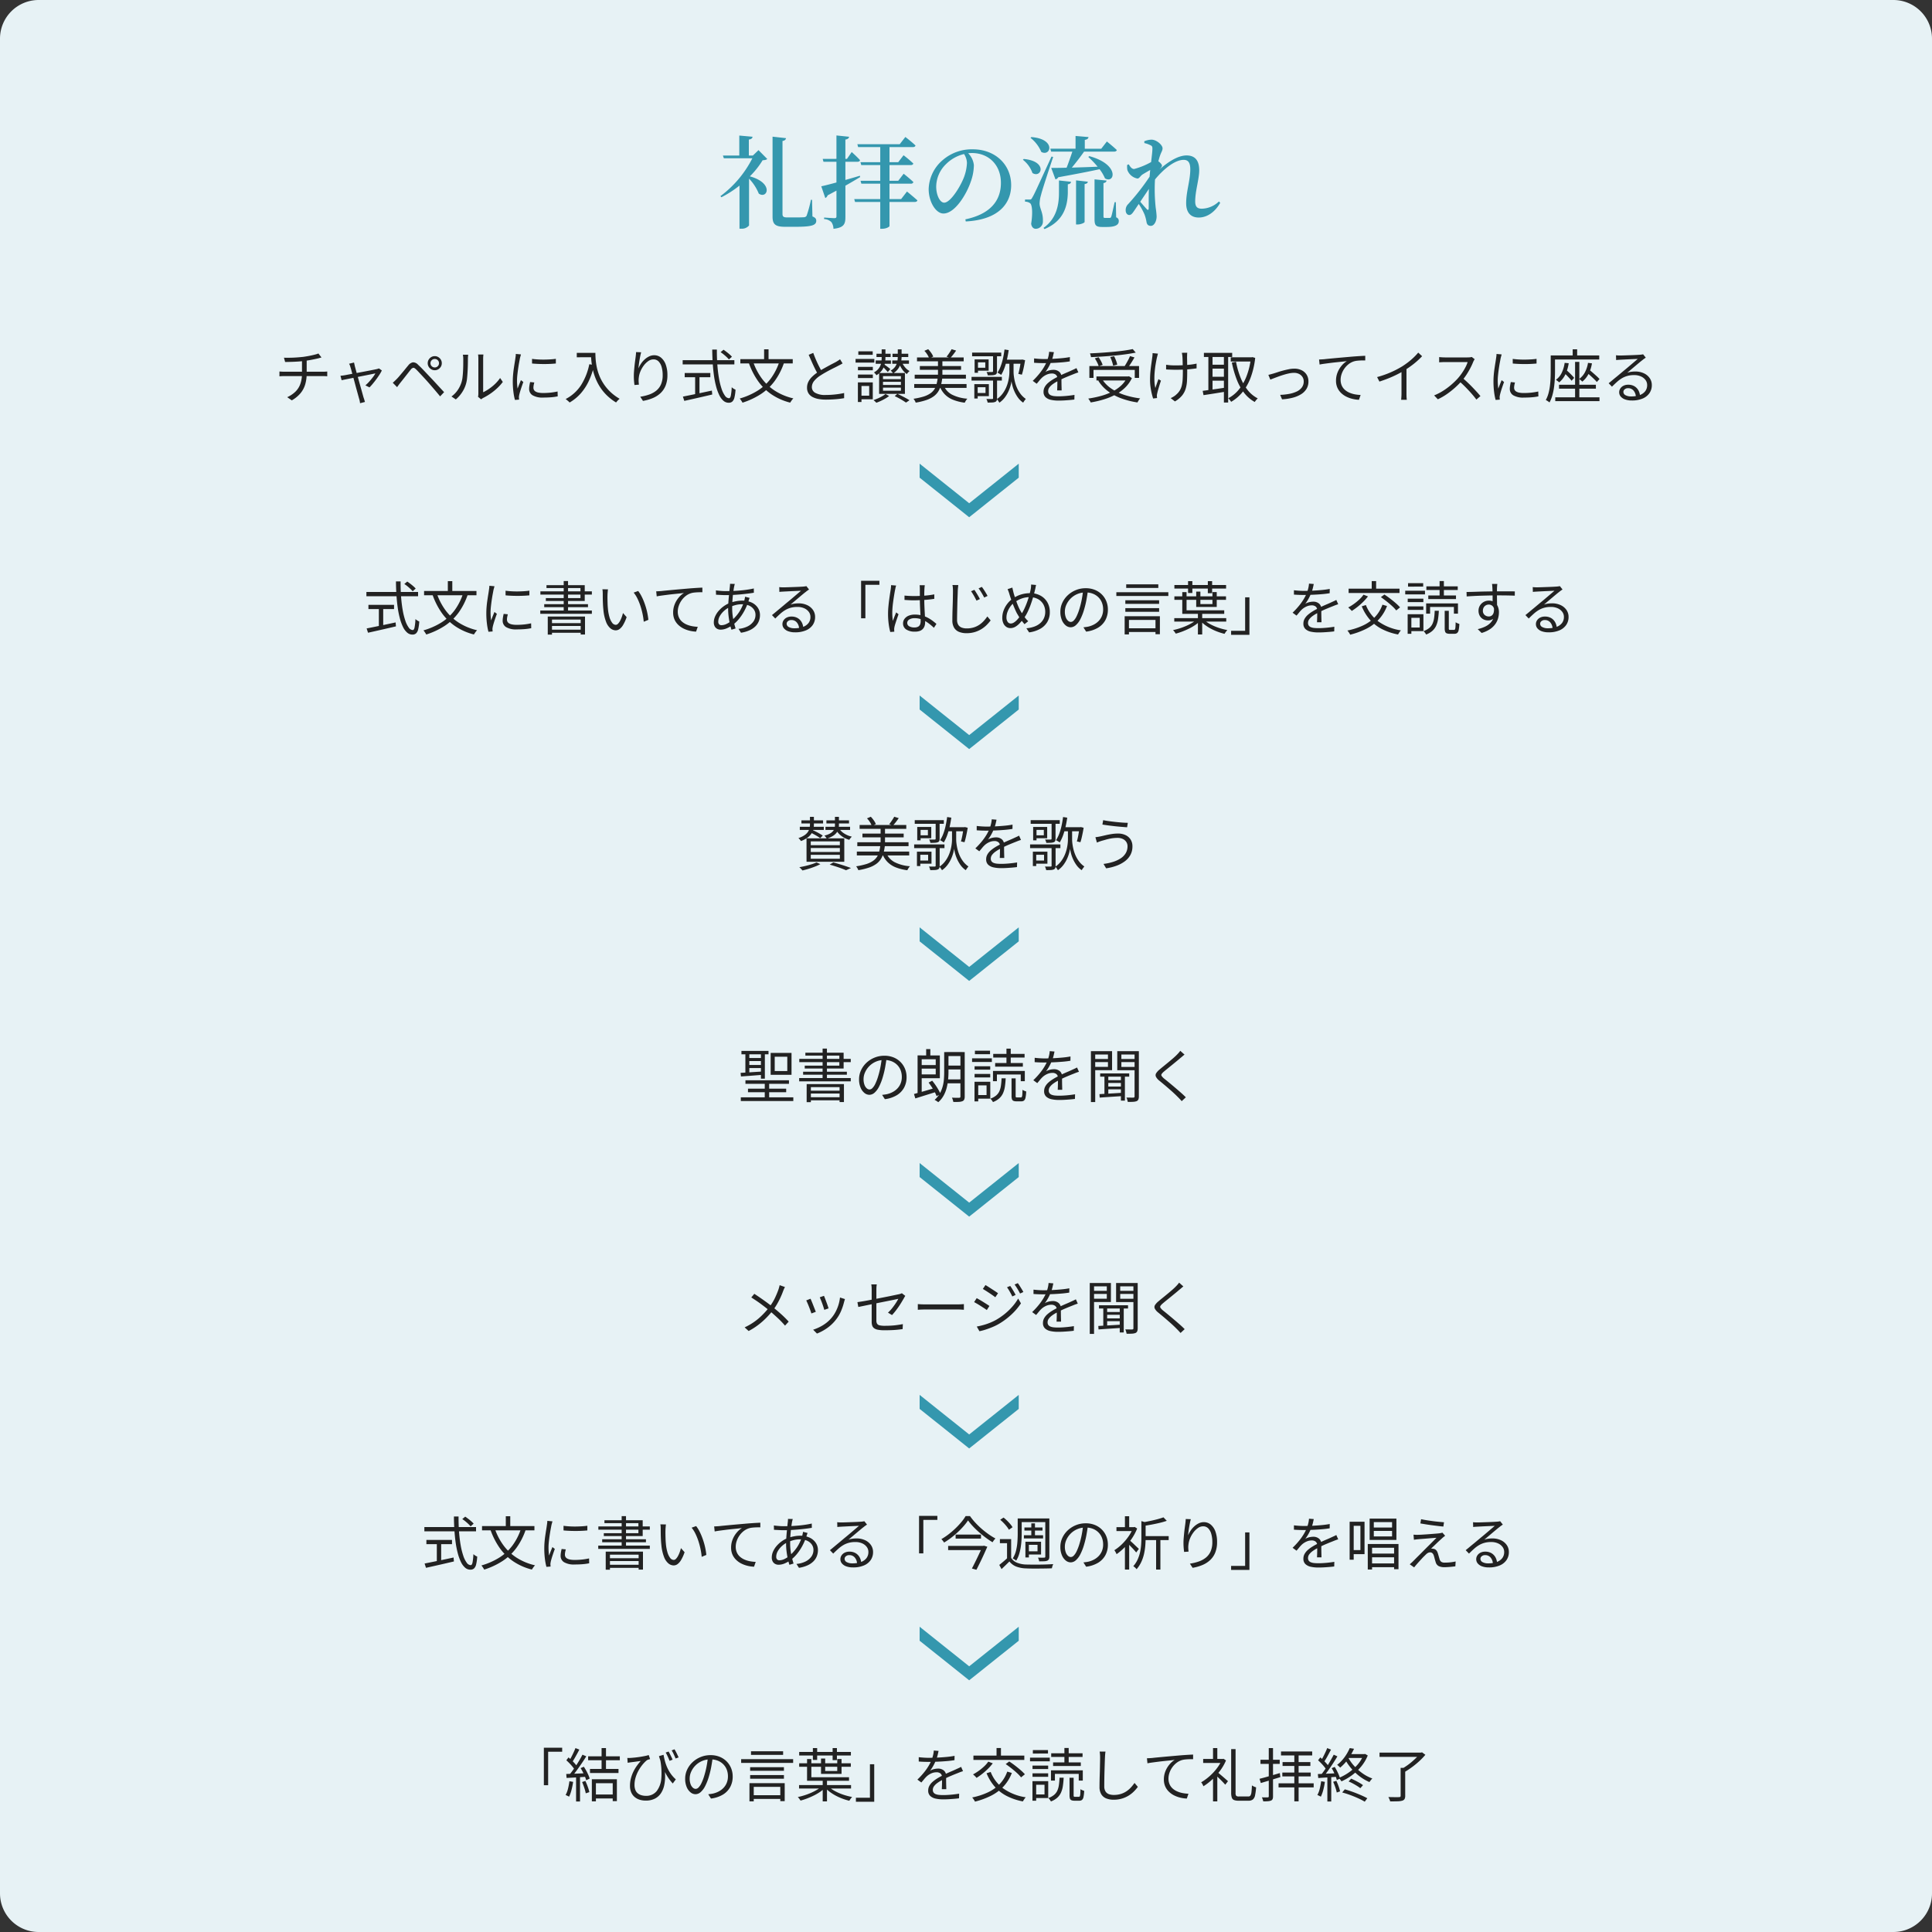 <svg xmlns="http://www.w3.org/2000/svg" width="500" height="500" viewBox="0 0 500 500"><rect x="0" y="0" width="500" height="500" fill="#333333" stroke="none"/><g transform="translate(20345 8451)"><path d="M10,0H490a10,10,0,0,1,10,10V490a10,10,0,0,1-10,10H10A10,10,0,0,1,0,490V10A10,10,0,0,1,10,0Z" transform="translate(-19845 -7951) rotate(180)" fill="#e7f2f5"/><path d="M10.3-18.148l-1.456,1.4H7.8v-4.134c.7-.1.91-.364.962-.728L5.33-21.918v5.174H1.092l.234.7H8.71A27.923,27.923,0,0,1,.442-6.24l.26.286A27.519,27.519,0,0,0,5.382-8.97V2.184H5.8a2.421,2.421,0,0,0,2.054-.832V-10.764A12.247,12.247,0,0,1,10.374-6.89c2.236,1.508,3.978-2.73-2.314-4.472a21.227,21.227,0,0,0,3.3-4.16c.65-.052.962-.1,1.2-.338ZM24.154-5.3h-.286A29.626,29.626,0,0,1,22.75-1.17a.8.8,0,0,1-.65.39c-.39.026-1.118.052-2.08.052H17.732c-1.014,0-1.222-.26-1.222-.91V-20.514c.624-.1.858-.39.91-.728l-3.484-.39v20.7c0,2.028.78,2.626,3.25,2.626h2.652c4.238,0,5.408-.39,5.408-1.56,0-.494-.208-.806-.988-1.118ZM36.53-11.518c-1.274.39-2.548.754-3.744,1.092v-4.706H35.88c.364,0,.624-.13.7-.416-.78-.884-2.158-2.106-2.158-2.106L33.2-15.886h-.416v-4.992c.65-.1.91-.364.962-.728l-3.276-.338v6.058H26.91l.208.754h3.354v5.356c-1.716.468-3.146.832-3.926.988l1.04,3.042a1.163,1.163,0,0,0,.6-.7c.806-.416,1.56-.832,2.288-1.222v6.656c0,.338-.13.468-.546.468-.468,0-2.652-.156-2.652-.156v.39a2.875,2.875,0,0,1,1.9.806,3.123,3.123,0,0,1,.52,1.716c2.756-.286,3.094-1.274,3.094-3.042V-8.944c1.56-.884,2.834-1.638,3.822-2.236ZM47.216-5.486H44.2V-9.464h5.512a.622.622,0,0,0,.676-.416c-.936-.91-2.522-2.158-2.522-2.158l-1.4,1.82H44.2v-4.056h5.486c.364,0,.624-.13.676-.416a30.981,30.981,0,0,0-2.522-2.132l-1.378,1.794H44.2v-3.9h6.032c.364,0,.624-.13.7-.416-.962-.936-2.626-2.21-2.626-2.21l-1.456,1.872H35.88l.208.754h5.72v3.9H36.686l.208.754h4.914v4.056h-5.1l.208.754h4.888v3.978H35.074l.208.754h6.526V2.21h.416c1.222,0,1.976-.546,1.976-.7v-6.24h6.5c.364,0,.65-.13.728-.416-1.04-.936-2.7-2.288-2.7-2.288Zm17.03-9.334a11.92,11.92,0,0,1-1.066,4.394c-.91,2.08-3.25,5.876-4.836,5.876-1.066,0-2.054-1.9-2.054-4.16a8.216,8.216,0,0,1,2.47-5.746,9.829,9.829,0,0,1,4.732-2.678A4.377,4.377,0,0,1,64.246-14.82ZM63.934.312C72.54-.13,75.686-4.42,75.686-9.074c0-5.408-4.212-9.282-9.906-9.282A11.473,11.473,0,0,0,58.006-15.6,10.206,10.206,0,0,0,54.34-8.06c0,3.328,1.872,6.318,3.822,6.318,2.938,0,5.9-4.862,7.02-8.086a13.247,13.247,0,0,0,.858-4.42,5.106,5.106,0,0,0-1.482-3.094c.338-.026.676-.052.988-.052,4.264,0,7.488,3.016,7.488,7.722,0,4.6-2.73,8.086-9.2,9.438Zm22.1-18.07H91.52c-.416,1.248-.962,2.834-1.482,4.16-1.69.052-3.068.052-3.978.052l1.092,2.964a1.125,1.125,0,0,0,.728-.546c4.628-.832,8.086-1.508,10.686-2.08a10.449,10.449,0,0,1,1.4,2.366c2.522,1.508,3.926-3.588-4.056-5.746l-.26.208a25.228,25.228,0,0,1,2.418,2.522c-2.392.1-4.706.182-6.682.234,1.066-1.274,2.236-2.808,3.172-4.134h7.748c.364,0,.65-.13.728-.416-.988-.936-2.574-2.21-2.574-2.21l-1.456,1.872H94.744V-20.8c.676-.1.91-.364.962-.728l-3.354-.286v3.3H85.826ZM80.7-21.32a9.061,9.061,0,0,1,2.782,3.64c2.444,1.326,3.926-3.354-2.574-3.848Zm-1.976,5.668A7.484,7.484,0,0,1,81.2-12.22c2.34,1.456,4.03-3.068-2.262-3.64Zm7.41-.832c-4.446,9.7-4.446,9.7-4.992,10.634-.26.494-.364.494-.728.494H79.274v.546a2.205,2.205,0,0,1,1.3.39c.572.39.728,2.626.286,5.33.13.884.624,1.3,1.17,1.3a1.867,1.867,0,0,0,1.872-2c.078-2.184-.832-3.224-.858-4.524a8.787,8.787,0,0,1,.39-2.288c.286-1.248,2.132-6.786,3.12-9.776Zm1.924,9.36c0,2.99-.546,6.656-4,9.1l.26.312C89.44.156,90.272-3.9,90.35-7.072V-9.308c.624-.078.78-.312.832-.65l-3.12-.338Zm4.42,8.216H92.9c.832,0,1.794-.442,1.794-.65v-9.8c.6-.1.806-.312.832-.624l-3.042-.338Zm10.3-5.772h-.312c-.364,1.586-.7,3.3-.884,3.744-.1.26-.182.312-.364.338H99.97c-.312,0-.39-.1-.39-.416V-9.62c.52-.078.754-.338.806-.65l-3.12-.312V-.338c0,1.534.234,2.08,1.95,2.08h1.2c2.262,0,3.12-.572,3.12-1.482a.943.943,0,0,0-.676-1.014Zm8.5,1.586c0,.468-.208.52-.494.234-.312-.338-1.066-1.2-1.69-1.924.754-1.118,1.508-2.236,2.236-3.328C111.254-6.084,111.306-4.134,111.28-3.094Zm18.174-1.768a6.581,6.581,0,0,1-4.42,1.872c-1.2,0-1.716-.52-1.716-1.9,0-2.7,1.04-5.772,1.04-8.034,0-2.522-1.066-3.848-3.276-3.848-2.314,0-4.966,1.82-7.02,3.64l.052-.052c.364-.416.6-.65.6-.988,0-.234-.468-.78-.936-1.092.182-.65.338-1.2.468-1.534.312-.91.624-1.222.624-1.82,0-.858-1.56-2.236-2.86-2.236a5.042,5.042,0,0,0-1.872.416l.026.468a6.619,6.619,0,0,1,1.508.52c.468.208.572.364.572.936,0,.65-.156,1.924-.338,3.458a18.8,18.8,0,0,1-4.394,1.794c-.546,0-.962-.468-1.378-1.2l-.416.13a4.686,4.686,0,0,0,.052,1.352,3.448,3.448,0,0,0,2.6,2.184c.494,0,.754-.676,1.3-1.04.468-.286,1.248-.754,2-1.17-.052.572-.1,1.144-.156,1.742A58.36,58.36,0,0,1,106-4.212a2.141,2.141,0,0,0-.676,1.638c0,.754.442,1.222.936,1.222.546-.026.858-.52,1.274-1.118l1.17-1.742a16.247,16.247,0,0,1,1.482,2.678,10.573,10.573,0,0,1,.52,1.924c.1.676.416,1.066,1.144,1.066.858,0,1.482-1.222,1.482-2.47A21.075,21.075,0,0,0,113.1-3.2a44.723,44.723,0,0,1-.208-7.02l.026-.338c2.314-2.808,5.2-5.07,7.41-5.07,1.274,0,1.716.858,1.716,2.47,0,2.834-1.066,5.72-1.066,8.736,0,2.548,1.274,3.718,3.25,3.718,2.6,0,4.55-1.976,5.564-3.8Z" transform="translate(-20159 -8394)" fill="#3497ae"/><path d="M2.49-10.425q.57.015,1.447.008t1.837-.075q.96-.068,1.755-.158.51-.075,1.073-.172t1.1-.218q.532-.12.982-.24a5,5,0,0,0,.72-.24l.8,1.035q-.255.06-.465.12l-.375.105q-.435.105-1.012.225T9.128-9.8q-.638.113-1.253.188-.825.12-1.748.18t-1.793.082L2.79-9.315ZM3.33-.21A7.483,7.483,0,0,0,5.468-1.65,5.318,5.318,0,0,0,6.735-3.66a8.023,8.023,0,0,0,.42-2.715s0-.143,0-.428,0-.68,0-1.185,0-1.1,0-1.792L8.37-9.945V-6.39a10.037,10.037,0,0,1-.383,2.873,6.449,6.449,0,0,1-1.23,2.3A8.275,8.275,0,0,1,4.515.615ZM1.32-6.855l.615.038q.36.022.7.023h9.87q.165,0,.382-.008t.435-.022q.217-.015.368-.03V-5.61q-.24-.03-.555-.045t-.6-.015H2.67q-.36,0-.712.015T1.32-5.61Zm19.3-2.325q.045.2.1.435t.112.525q.09.315.263.967T21.51-5.76q.24.84.487,1.733t.48,1.717q.232.825.4,1.433T23.13,0a2.385,2.385,0,0,1,.112.323Q23.3.51,23.355.7t.1.323l-1.275.33Q22.155,1.1,22.1.818A4.882,4.882,0,0,0,21.96.255Q21.885,0,21.712-.63T21.307-2.1q-.233-.84-.472-1.74t-.472-1.74q-.233-.84-.4-1.478t-.263-.907a4.382,4.382,0,0,0-.165-.51,2.36,2.36,0,0,0-.195-.39Zm7.2,2.055a9.745,9.745,0,0,1-.608,1.08q-.382.6-.84,1.215t-.915,1.163q-.457.548-.833.923L23.565-3.27a10.153,10.153,0,0,0,.975-.953q.495-.548.93-1.117a7.717,7.717,0,0,0,.675-1.02q-.135.015-.623.12t-1.2.247l-1.552.308q-.84.165-1.687.337l-1.6.323q-.75.15-1.3.262l-.773.158-.3-1.14q.315-.03.608-.068t.638-.1l.622-.12,1.155-.218q.682-.127,1.462-.27t1.567-.293q.788-.15,1.478-.285l1.185-.233q.495-.1.675-.142a2.966,2.966,0,0,0,.293-.083q.157-.053.278-.1ZM40.41-9a1.054,1.054,0,0,0,.322.773,1.071,1.071,0,0,0,.788.322,1.054,1.054,0,0,0,.772-.322A1.054,1.054,0,0,0,42.615-9a1.047,1.047,0,0,0-.322-.78,1.067,1.067,0,0,0-.772-.315,1.084,1.084,0,0,0-.788.315A1.047,1.047,0,0,0,40.41-9Zm-.72,0a1.758,1.758,0,0,1,.248-.923,1.9,1.9,0,0,1,.66-.66,1.758,1.758,0,0,1,.923-.248,1.731,1.731,0,0,1,.907.248,1.9,1.9,0,0,1,.66.66A1.758,1.758,0,0,1,43.335-9a1.731,1.731,0,0,1-.247.908,1.9,1.9,0,0,1-.66.66,1.731,1.731,0,0,1-.907.247,1.758,1.758,0,0,1-.923-.247,1.9,1.9,0,0,1-.66-.66A1.731,1.731,0,0,1,39.69-9ZM30.645-3.945q.3-.255.532-.48t.533-.525q.27-.27.623-.69t.765-.907q.412-.487.818-.99t.75-.908a2.019,2.019,0,0,1,1.185-.787A1.754,1.754,0,0,1,37.2-8.6q.465.42,1.013.982T39.3-6.48q.54.57.975,1.035.51.525,1.14,1.207l1.29,1.4,1.23,1.327L42.9-.42q-.525-.645-1.118-1.343t-1.17-1.365q-.578-.667-1.057-1.207-.33-.375-.735-.81l-.81-.87q-.405-.435-.757-.81t-.592-.6q-.435-.42-.713-.39a1.207,1.207,0,0,0-.667.495q-.27.33-.615.773l-.72.922q-.375.48-.72.915t-.6.75q-.225.285-.458.6t-.4.555ZM52.71-.315a2.855,2.855,0,0,0,.068-.4,4.3,4.3,0,0,0,.022-.443V-10.14q0-.435-.03-.727t-.045-.382H54.1q0,.09-.03.39t-.03.72v8.655a11,11,0,0,0,1.5-.87A12.249,12.249,0,0,0,57.1-3.615a9.539,9.539,0,0,0,1.327-1.56l.7,1.02A11.944,11.944,0,0,1,57.622-2.49,15.337,15.337,0,0,1,55.83-1.065,15.229,15.229,0,0,1,54.015,0q-.18.105-.307.2t-.2.15ZM45.84-.39a6.563,6.563,0,0,0,1.6-1.635,7.687,7.687,0,0,0,1-2.055A6.8,6.8,0,0,0,48.7-5.355q.09-.765.135-1.628t.052-1.68q.008-.817.007-1.448a5.261,5.261,0,0,0-.03-.592q-.03-.263-.075-.5h1.38q-.015.09-.03.262t-.03.383q-.015.21-.015.435,0,.63-.015,1.477t-.068,1.77q-.052.923-.135,1.748a7.582,7.582,0,0,1-.248,1.38,7.97,7.97,0,0,1-1.028,2.265A8.5,8.5,0,0,1,46.965.375Zm20.85-9.735q.615.09,1.432.142t1.695.045q.877-.008,1.68-.06t1.357-.143v1.215q-.6.06-1.4.1t-1.665.038q-.862,0-1.673-.038t-1.425-.1Zm.585,6.105q-.1.4-.165.735a3.6,3.6,0,0,0-.06.645,1.2,1.2,0,0,0,.113.5,1.065,1.065,0,0,0,.39.435,2.3,2.3,0,0,0,.772.3,5.836,5.836,0,0,0,1.26.112,17.858,17.858,0,0,0,1.92-.1,17.29,17.29,0,0,0,1.8-.293l.03,1.26a13.791,13.791,0,0,1-1.643.233q-.937.082-2.107.082a5,5,0,0,1-2.768-.6,1.894,1.894,0,0,1-.877-1.65,5.16,5.16,0,0,1,.067-.8q.067-.427.188-.967Zm-3.45-7.26q-.03.12-.082.307l-.105.375q-.052.188-.082.323-.075.42-.18.967t-.2,1.17q-.1.623-.18,1.26T62.857-5.64q-.052.6-.052,1.11,0,.555.037,1.05t.1,1.05q.135-.345.285-.735t.307-.773q.157-.382.278-.683l.63.48q-.2.54-.42,1.185t-.4,1.238q-.173.593-.247.938-.03.165-.06.36a1.189,1.189,0,0,0-.015.315q.015.12.022.263t.022.263L62.265.5a14.88,14.88,0,0,1-.39-2.048A21.29,21.29,0,0,1,61.71-4.32q0-.825.075-1.688t.195-1.68q.12-.817.232-1.5t.173-1.148q.045-.27.075-.548a4.833,4.833,0,0,0,.03-.517Zm14.445-.4h4.245v1.14H78.27Zm3.675,0h1.14q0,.66.06,1.56A16.133,16.133,0,0,0,83.4-8.2,13.709,13.709,0,0,0,84-6.06a11.8,11.8,0,0,0,1.1,2.213A11.994,11.994,0,0,0,86.827-1.71,12.611,12.611,0,0,0,89.355.2q-.12.105-.307.277a3.884,3.884,0,0,0-.345.36q-.158.187-.262.323A13.028,13.028,0,0,1,85.868-.863a12.363,12.363,0,0,1-1.785-2.3,13.63,13.63,0,0,1-1.14-2.408,16.151,16.151,0,0,1-.645-2.34,17.718,17.718,0,0,1-.285-2.108Q81.945-10.995,81.945-11.685Zm-.435,2.94,1.275.225a20.957,20.957,0,0,1-1.4,4.11A13.6,13.6,0,0,1,79.3-1.193,11.683,11.683,0,0,1,76.41,1.17a2.029,2.029,0,0,0-.277-.285q-.187-.165-.39-.337T75.39.27a10.465,10.465,0,0,0,3.975-3.578A15.945,15.945,0,0,0,81.51-8.745Zm13.425-3.09q-.12.42-.232.967t-.21,1.14q-.1.593-.165,1.132t-.1.93a7.5,7.5,0,0,1,.63-1.17,5.882,5.882,0,0,1,.93-1.1,4.927,4.927,0,0,1,1.177-.818,2.992,2.992,0,0,1,1.342-.315,2.732,2.732,0,0,1,1.778.63,4.107,4.107,0,0,1,1.207,1.785,7.741,7.741,0,0,1,.435,2.73,7.186,7.186,0,0,1-.465,2.707A5.454,5.454,0,0,1,99.96-1.275a6.7,6.7,0,0,1-2,1.29A11.476,11.476,0,0,1,95.4.75L94.695-.33a12.486,12.486,0,0,0,2.272-.548A6.169,6.169,0,0,0,98.82-1.883a4.292,4.292,0,0,0,1.237-1.628,5.861,5.861,0,0,0,.443-2.4,7.512,7.512,0,0,0-.27-2.107,3.324,3.324,0,0,0-.795-1.448,1.79,1.79,0,0,0-1.32-.525,2.325,2.325,0,0,0-1.35.45,5.178,5.178,0,0,0-1.177,1.163,6.794,6.794,0,0,0-.863,1.53,5.714,5.714,0,0,0-.4,1.553,5.528,5.528,0,0,0-.052.855,8.955,8.955,0,0,0,.082.99l-1.155.09q-.06-.42-.113-1.035t-.052-1.35q0-.525.052-1.177t.12-1.32q.067-.667.15-1.283t.142-1.065q.045-.345.075-.668t.045-.623Zm20.55-.03.765-.63q.375.255.795.578t.787.645a5.487,5.487,0,0,1,.593.592l-.78.7a7.608,7.608,0,0,0-.577-.608q-.353-.337-.765-.675T115.485-11.865Zm-9.81,2.07h13.38v1.1h-13.38Zm.525,3.33h6.63V-5.37H106.2Zm2.7.585h1.125V-.525H108.9ZM105.735-.36l2.122-.428q1.223-.248,2.61-.54t2.768-.593l.09,1.02q-1.275.3-2.572.6t-2.5.57q-1.2.27-2.16.48Zm7.59-12.18h1.2q-.015,2.085.127,3.975t.42,3.465a18.143,18.143,0,0,0,.675,2.73,6.417,6.417,0,0,0,.885,1.793,1.347,1.347,0,0,0,1.043.638q.315,0,.465-.675a14.492,14.492,0,0,0,.225-2.175,2.685,2.685,0,0,0,.465.36,2.925,2.925,0,0,0,.525.27,11.419,11.419,0,0,1-.285,2.04,2.059,2.059,0,0,1-.548,1.043,1.375,1.375,0,0,1-.937.308,2.059,2.059,0,0,1-1.357-.51,4.422,4.422,0,0,1-1.073-1.448,12.173,12.173,0,0,1-.81-2.205,22.958,22.958,0,0,1-.562-2.8q-.217-1.537-.33-3.262T113.325-12.54Zm17.4,3.045,1.185.36a17.449,17.449,0,0,1-2.423,4.74,13.962,13.962,0,0,1-3.54,3.36,19.578,19.578,0,0,1-4.793,2.25,2.026,2.026,0,0,0-.187-.345q-.127-.195-.27-.4a2.3,2.3,0,0,0-.263-.33A18.141,18.141,0,0,0,125.1-1.913a12.679,12.679,0,0,0,3.39-3.135A15.264,15.264,0,0,0,130.725-9.495Zm-6.825.09a16.074,16.074,0,0,0,2.228,4.313A12.949,12.949,0,0,0,129.57-1.86,15.1,15.1,0,0,0,134.325.105a2.432,2.432,0,0,0-.292.323q-.157.2-.3.412t-.232.36a15.2,15.2,0,0,1-4.837-2.138,13.814,13.814,0,0,1-3.5-3.465,19.242,19.242,0,0,1-2.37-4.673Zm-3.3-.645h13.56v1.1H120.6Zm6.15-2.55H127.9v3.21H126.75Zm20.31,3.645q-.255.165-.54.315t-.615.315q-.375.21-.93.48t-1.185.6q-.63.33-1.26.69t-1.185.72A6.647,6.647,0,0,0,139.7-4.41a2.543,2.543,0,0,0-.592,1.6A1.667,1.667,0,0,0,140-1.327a5.175,5.175,0,0,0,2.663.547q.825,0,1.71-.067t1.7-.188q.817-.12,1.387-.255V.045q-.555.1-1.312.188t-1.628.135q-.87.052-1.8.053a10.214,10.214,0,0,1-1.95-.173,5.246,5.246,0,0,1-1.538-.533,2.658,2.658,0,0,1-1.012-.953,2.708,2.708,0,0,1-.36-1.433,3.386,3.386,0,0,1,.345-1.523,4.91,4.91,0,0,1,.99-1.328,10.35,10.35,0,0,1,1.53-1.215q.57-.39,1.222-.757t1.283-.713q.63-.345,1.178-.63l.923-.48.57-.352a4.71,4.71,0,0,0,.5-.352Zm-7.59-2.715q.345.96.743,1.875t.81,1.71q.413.8.757,1.41l-1.035.615q-.375-.615-.795-1.455T139.11-9.3q-.42-.945-.825-1.875Zm16.365.21h3.66v.855h-3.66Zm-.21,1.74h3.945v.87h-3.945Zm4.29,0h4.32v.87h-4.32Zm.06-1.74h4.08v.855h-4.08Zm-2.8-1.125h.975v2.19a8.121,8.121,0,0,1-.083,1.117,5.224,5.224,0,0,1-.322,1.2,4.344,4.344,0,0,1-.705,1.17,4.675,4.675,0,0,1-1.215,1.013,3.049,3.049,0,0,0-.3-.383,3.017,3.017,0,0,0-.345-.338,3.891,3.891,0,0,0,1.08-.848,3.5,3.5,0,0,0,.607-.983,3.812,3.812,0,0,0,.255-1.012,9.055,9.055,0,0,0,.053-.937Zm4.17,0h.99v1.95a6.783,6.783,0,0,1-.165,1.425,4.625,4.625,0,0,1-.63,1.5,4.484,4.484,0,0,1-1.395,1.335,3.007,3.007,0,0,0-.293-.375A3.2,3.2,0,0,0,159.5-7.1a3.276,3.276,0,0,0,1.23-1.088,3.52,3.52,0,0,0,.5-1.275,7,7,0,0,0,.113-1.178ZM162.39-9.3a5.265,5.265,0,0,0,.825,1.342,3.791,3.791,0,0,0,1.185.983,2.743,2.743,0,0,0-.383.36,4.28,4.28,0,0,0-.337.42,4.657,4.657,0,0,1-1.2-1.238,7.723,7.723,0,0,1-.855-1.613Zm-4.6.6q.12.075.353.233t.487.353q.255.195.473.367t.323.262l-.675.765q-.15-.195-.435-.5t-.577-.608a4.914,4.914,0,0,0-.488-.45Zm-.27,4.515v.81h4.635v-.81Zm0,1.5v.81h4.635v-.81Zm0-2.97v.78h4.635v-.78Zm-1-.81h6.675v5.4H156.51ZM160.545-.48l.69-.6q.555.255,1.133.548t1.1.578q.525.285.9.54l-.9.6q-.51-.36-1.3-.825A17.779,17.779,0,0,0,160.545-.48Zm-2.37-.555.93.525a8.494,8.494,0,0,1-.99.66q-.57.33-1.163.608a11.591,11.591,0,0,1-1.162.472,3.139,3.139,0,0,0-.345-.352,5.01,5.01,0,0,0-.39-.323q.57-.2,1.162-.458a11.5,11.5,0,0,0,1.11-.563A6.5,6.5,0,0,0,158.175-1.035Zm-7.14-7.02h3.855v.885h-3.855Zm.1-4.02h3.72v.9h-3.72Zm-.1,6.015h3.855v.9h-3.855Zm-.615-4.05h4.86v.945h-4.86Zm1.14,6.075h3.315V.33H151.56V-.6h2.385V-3.105H151.56Zm-.54,0h.93v5.07h-.93Zm15.3-6.465H178.4v1.005H166.32Zm.735,2.235H177.72v.975H167.055ZM165.72-6.03h13.26v1.02H165.72Zm-.12,2.415h13.545V-2.61H165.6Zm6.15-6.315h1.14V-5.3h-1.14Zm-3.525-2.28.99-.42a7.808,7.808,0,0,1,.772.945,4.5,4.5,0,0,1,.533.96l-1.05.465a4.558,4.558,0,0,0-.48-.975A5.41,5.41,0,0,0,168.225-12.21Zm7.05-.42,1.17.36q-.36.525-.758,1.035a11.347,11.347,0,0,1-.742.87l-.975-.33q.225-.27.465-.608t.465-.69Q175.125-12.345,175.275-12.63Zm-3.6,7.44h1.185a12.848,12.848,0,0,1-.36,1.927,5.869,5.869,0,0,1-.682,1.583,4.647,4.647,0,0,1-1.193,1.26,7.093,7.093,0,0,1-1.89.953,16.957,16.957,0,0,1-2.76.668,1.2,1.2,0,0,0-.128-.33q-.1-.18-.21-.368A1.591,1.591,0,0,0,165.4.2a17.3,17.3,0,0,0,2.573-.555,6.566,6.566,0,0,0,1.74-.8,3.861,3.861,0,0,0,1.073-1.058,4.476,4.476,0,0,0,.585-1.335A11.923,11.923,0,0,0,171.675-5.19Zm1.515,1.875a4.689,4.689,0,0,0,2.175,2.438A10.341,10.341,0,0,0,179.355.18a2.518,2.518,0,0,0-.255.308,4.522,4.522,0,0,0-.247.382q-.112.195-.187.345a12.3,12.3,0,0,1-2.993-.743,6.228,6.228,0,0,1-2.145-1.4,6.351,6.351,0,0,1-1.373-2.2Zm15.69-6.6h4.665v1.05H188.88Zm-8.295-1.83h7.53v.945h-7.53Zm10.185,2.28h.54v2.8a8.838,8.838,0,0,0,.075.975,13.363,13.363,0,0,0,.255,1.41,9.572,9.572,0,0,0,.533,1.605,7.768,7.768,0,0,0,.923,1.59,5.78,5.78,0,0,0,1.38,1.32q-.09.12-.225.293T194,.885l-.21.315a5.359,5.359,0,0,1-1.357-1.328,8.833,8.833,0,0,1-.9-1.583A9.467,9.467,0,0,1,191-3.225q-.173-.705-.232-1.125a7.593,7.593,0,0,1-.232,1.133,10.105,10.105,0,0,1-.548,1.5,8.327,8.327,0,0,1-.937,1.575,6.114,6.114,0,0,1-1.417,1.358,2.934,2.934,0,0,0-.18-.3q-.12-.18-.24-.345T186.99.285a6.067,6.067,0,0,0,1.432-1.35,7.934,7.934,0,0,0,.938-1.582,9.376,9.376,0,0,0,.548-1.605,11.464,11.464,0,0,0,.255-1.418,9.868,9.868,0,0,0,.068-.99v-2.8Zm-1.8-3.09,1.08.165q-.18,1.245-.45,2.422a18.08,18.08,0,0,1-.645,2.2,10.044,10.044,0,0,1-.855,1.8,1.561,1.561,0,0,0-.27-.2q-.18-.112-.36-.218a2.529,2.529,0,0,0-.33-.165,8.229,8.229,0,0,0,.84-1.68,14.889,14.889,0,0,0,.6-2.062Q188.82-11.4,188.97-12.555Zm4.245,2.64h.165l.18-.045.735.18q-.105.645-.24,1.335t-.285,1.313q-.15.623-.315,1.1l-.915-.21q.135-.435.262-1.035t.232-1.238q.105-.638.18-1.192ZM186-11.25h1.02v4.335a1.366,1.366,0,0,1-.1.578.639.639,0,0,1-.367.307,2.705,2.705,0,0,1-.743.135q-.457.03-1.177.03a2.372,2.372,0,0,0-.12-.442,2.646,2.646,0,0,0-.195-.428q.5.015.908.015h.533q.24-.015.24-.21Zm-4.275,1.26h3.135v2.925h-3.135V-7.83h2.265V-9.225h-2.265Zm-.495,0h.87v3.465h-.87Zm.45,6.4h3.24V-.48h-3.24v-.81h2.37v-1.5h-2.37Zm-.525,0h.87V.135h-.87Zm-.72-1.875h7.845v.96h-7.845ZM186-4.98h1.035V.045a1.525,1.525,0,0,1-.1.63.708.708,0,0,1-.4.345,2.244,2.244,0,0,1-.75.142q-.465.022-1.185.023a2.719,2.719,0,0,0-.12-.458,3.853,3.853,0,0,0-.195-.472q.525.015.938.015h.548a.34.34,0,0,0,.195-.06A.233.233,0,0,0,186,.045Zm15.75-6.885q-.09.45-.232,1.057a9.163,9.163,0,0,1-.457,1.373,12.512,12.512,0,0,1-.668,1.4,10.3,10.3,0,0,1-.847,1.3,3.211,3.211,0,0,1,.645-.307,4.142,4.142,0,0,1,.743-.187,4.533,4.533,0,0,1,.7-.06,2.256,2.256,0,0,1,1.47.487,1.72,1.72,0,0,1,.6,1.418v.727q0,.443.007.93t.023.952q.015.465.015.81H202.59q.015-.3.03-.7t.022-.855q.008-.45,0-.855t-.007-.69a1.146,1.146,0,0,0-.4-.967,1.582,1.582,0,0,0-1-.307,3.347,3.347,0,0,0-1.387.307,4.3,4.3,0,0,0-1.193.787,7.62,7.62,0,0,0-.652.713q-.322.4-.712.848l-1.02-.75a20.311,20.311,0,0,0,1.8-1.965,14.16,14.16,0,0,0,1.17-1.7,11.947,11.947,0,0,0,.705-1.417,9.98,9.98,0,0,0,.39-1.267,6.827,6.827,0,0,0,.18-1.177Zm-5.13,1.62q.6.075,1.3.12t1.23.045q1,0,2.16-.052t2.333-.158q1.178-.1,2.243-.3l-.015,1.11q-.78.135-1.665.218t-1.8.135q-.915.052-1.762.075t-1.568.022q-.315,0-.727-.007t-.863-.03q-.45-.022-.87-.052Zm11.46,3.63a3.939,3.939,0,0,0-.427.127q-.232.083-.465.173t-.442.18q-.78.3-1.815.735t-2.115,1.005a9.49,9.49,0,0,0-1.32.787,4.127,4.127,0,0,0-.9.855,1.583,1.583,0,0,0-.33.967,1.145,1.145,0,0,0,.2.705,1.257,1.257,0,0,0,.578.413,3.275,3.275,0,0,0,.862.188q.487.045,1.073.045.87,0,1.987-.1T207.075-.8l-.03,1.2q-.57.075-1.283.135t-1.44.1q-.728.037-1.387.038A8.968,8.968,0,0,1,200.993.48a2.919,2.919,0,0,1-1.4-.69,1.844,1.844,0,0,1-.525-1.41,2.489,2.489,0,0,1,.315-1.238,3.886,3.886,0,0,1,.848-1.027,8.821,8.821,0,0,1,1.177-.862q.645-.4,1.32-.728.72-.39,1.357-.675t1.208-.525q.57-.24,1.065-.48l.63-.285q.3-.135.6-.3Zm2.85-1.65h12.855V-5.2h-1.11v-2.07H212V-5.2H210.93Zm1.83,2.685h8.385v1.05H212.76Zm9.39-7.08.78.915q-1.125.225-2.52.42t-2.932.338q-1.538.143-3.1.247t-3.038.165a2.326,2.326,0,0,0-.1-.5q-.083-.277-.158-.472,1.455-.06,2.993-.165t3.03-.24q1.492-.135,2.783-.315T222.15-12.66Zm-9.81,2.4.975-.285a8.113,8.113,0,0,1,.63,1.02,5.855,5.855,0,0,1,.42.96l-1.02.345a5.829,5.829,0,0,0-.412-1A11.568,11.568,0,0,0,212.34-10.26Zm3.99-.33,1.005-.225a11.331,11.331,0,0,1,.5,1.133,4.82,4.82,0,0,1,.292,1.057l-1.05.27a7.773,7.773,0,0,0-.285-1.073A9.379,9.379,0,0,0,216.33-10.59Zm5.115-.255,1.155.345q-.27.48-.577.983t-.622.967q-.315.465-.585.825l-.9-.315q.255-.375.54-.863t.555-1.005A9.82,9.82,0,0,0,221.445-10.845ZM220.74-5.58h.24l.21-.045.75.48a8.7,8.7,0,0,1-1.792,2.49,10.906,10.906,0,0,1-2.512,1.807,17.072,17.072,0,0,1-3.023,1.23,26.38,26.38,0,0,1-3.337.773,3.663,3.663,0,0,0-.173-.33q-.112-.195-.24-.375a3.778,3.778,0,0,0-.232-.3,26.661,26.661,0,0,0,3.247-.668,16.079,16.079,0,0,0,2.9-1.088,10.009,10.009,0,0,0,2.355-1.6,6.957,6.957,0,0,0,1.6-2.183Zm-6.525.7a8.354,8.354,0,0,0,2.317,2.393,13.164,13.164,0,0,0,3.36,1.658,21.431,21.431,0,0,0,4.178.93,2.129,2.129,0,0,0-.247.308q-.128.188-.247.383a3.308,3.308,0,0,0-.2.36A21.13,21.13,0,0,1,219.165.09a13.431,13.431,0,0,1-3.443-1.86,10.031,10.031,0,0,1-2.482-2.7Zm22.05-6.825a3.507,3.507,0,0,0-.038.413q-.008.217-.008.472-.015.165-.007.54t.015.847q.007.473.015.968t.007.907v.668q0,1.29-.052,2.4a8.7,8.7,0,0,1-.338,2.07,5.2,5.2,0,0,1-.937,1.778A6.635,6.635,0,0,1,233.07.885l-1.1-.855a5.536,5.536,0,0,0,.773-.405A3.752,3.752,0,0,0,233.43-.9a4.457,4.457,0,0,0,.945-1.125,4.6,4.6,0,0,0,.5-1.32,9.839,9.839,0,0,0,.2-1.59q.045-.87.045-1.95,0-.36-.015-.922t-.03-1.17q-.015-.608-.03-1.1t-.045-.72a3.711,3.711,0,0,0-.06-.488q-.045-.232-.075-.413ZM230.79-8.6q.33.045.735.09t.848.06q.442.015.832.015.93,0,1.913-.045t1.9-.15a15.747,15.747,0,0,0,1.658-.27v1.23q-.72.105-1.628.2t-1.89.128q-.982.038-1.943.037-.36,0-.8-.015l-.87-.03q-.427-.015-.757-.045Zm-2.115-2.88q-.06.21-.128.488t-.127.487q-.18.81-.345,1.8t-.255,2.055a18.543,18.543,0,0,0-.06,2.1A10.257,10.257,0,0,0,228-2.58l.383-1.11q.218-.63.428-1.185l.645.39q-.18.51-.375,1.148t-.36,1.215q-.165.578-.24.953a2.427,2.427,0,0,0-.068.36A1.375,1.375,0,0,0,228.4-.5q.015.12.023.255t.023.255l-1.02.12q-.15-.45-.338-1.215t-.322-1.688a12.777,12.777,0,0,1-.135-1.853q0-1.23.113-2.355T227-9.045q.135-.945.21-1.56a4.953,4.953,0,0,0,.06-.54q.015-.27.015-.465Zm18.84.945h5.55v1.1h-5.55Zm-6.945-1.14h7.32v1.065h-7.32Zm1.755,3.06h3.885v1.02h-3.885Zm0,3.12h3.885v1.02h-3.885Zm10.395-5.04h.21l.195-.045.72.2a21.432,21.432,0,0,1-1.215,5.2,13.3,13.3,0,0,1-2.122,3.72A10.639,10.639,0,0,1,247.62.99q-.135-.21-.345-.488a3.334,3.334,0,0,0-.39-.442,8.759,8.759,0,0,0,2.685-2.19A12.617,12.617,0,0,0,251.588-5.6a18.451,18.451,0,0,0,1.132-4.68Zm-3.84,1.155a21.9,21.9,0,0,0,1.14,4.02,12.927,12.927,0,0,0,1.838,3.263,7.985,7.985,0,0,0,2.647,2.2,3.416,3.416,0,0,0-.27.27q-.15.165-.285.338a3.208,3.208,0,0,0-.225.323,9.052,9.052,0,0,1-2.783-2.408,13.7,13.7,0,0,1-1.9-3.465A27.248,27.248,0,0,1,247.8-9.165Zm-7.155-1.89h1.08V-1.53h-1.08Zm4.02,0h1.1V1.17h-1.1Zm-5.49,9.42q.75-.1,1.71-.233t2.048-.285q1.087-.158,2.182-.322l.06,1.035q-1.545.255-3.083.5t-2.707.413Zm16.995-4.14q.345-.075.7-.173t.712-.2q.39-.12,1.02-.33t1.365-.405q.735-.195,1.492-.345a7.32,7.32,0,0,1,1.418-.15,4.235,4.235,0,0,1,1.89.405,3.145,3.145,0,0,1,1.3,1.148,3.242,3.242,0,0,1,.473,1.778,3.591,3.591,0,0,1-.5,1.9,4.23,4.23,0,0,1-1.4,1.388,7.756,7.756,0,0,1-2.16.9,14.172,14.172,0,0,1-2.767.42L260.31-.81a15.946,15.946,0,0,0,2.31-.248,7.9,7.9,0,0,0,1.95-.608,3.509,3.509,0,0,0,1.342-1.058A2.545,2.545,0,0,0,266.4-4.29a2.077,2.077,0,0,0-.315-1.14,2.238,2.238,0,0,0-.878-.787,2.876,2.876,0,0,0-1.342-.293,6.214,6.214,0,0,0-1.245.142q-.69.142-1.425.368t-1.41.472q-.675.248-1.2.45t-.825.323ZM270.375-9.96q.435-.015.78-.037l.555-.038q.36-.045,1.043-.112t1.568-.15q.885-.082,1.9-.172l2.055-.18q.825-.075,1.56-.127t1.365-.09q.63-.037,1.125-.052v1.2q-.42-.015-.96,0t-1.065.068a4.737,4.737,0,0,0-.915.172,4.369,4.369,0,0,0-1.432.773,5.429,5.429,0,0,0-1.088,1.185,5.466,5.466,0,0,0-.682,1.395,4.557,4.557,0,0,0-.232,1.387,3.652,3.652,0,0,0,.3,1.538,3.226,3.226,0,0,0,.818,1.1,4.46,4.46,0,0,0,1.185.735,6.593,6.593,0,0,0,1.4.42,10.5,10.5,0,0,0,1.47.165L280.7.465a8.517,8.517,0,0,1-1.672-.233,7.48,7.48,0,0,1-1.613-.585,5.4,5.4,0,0,1-1.365-.968,4.338,4.338,0,0,1-.945-1.365,4.372,4.372,0,0,1-.345-1.785,5.616,5.616,0,0,1,.413-2.168,6.416,6.416,0,0,1,1.057-1.747A5.387,5.387,0,0,1,277.56-9.54q-.48.06-1.185.135t-1.522.158q-.818.083-1.628.188t-1.522.2q-.713.1-1.193.2ZM285.39-5.415a24.553,24.553,0,0,0,3.63-1.275,23.827,23.827,0,0,0,2.925-1.53q.78-.5,1.522-1.073a18.294,18.294,0,0,0,1.4-1.208,14.732,14.732,0,0,0,1.17-1.245l1.005.93q-.63.675-1.365,1.32t-1.552,1.237q-.818.592-1.7,1.148-.825.5-1.86,1.02t-2.2.99q-1.17.465-2.37.855Zm6.315-2.175,1.29-.39v6.84q0,.285.008.6t.03.585a3.927,3.927,0,0,0,.053.42h-1.47q.015-.15.037-.42t.038-.585q.015-.315.015-.6Zm18.945-2.445a2.015,2.015,0,0,0-.187.293q-.112.2-.187.368a16.41,16.41,0,0,1-.75,1.628q-.465.892-1.035,1.762a13.283,13.283,0,0,1-1.2,1.575A21.37,21.37,0,0,1,305.475-2.6,22.065,22.065,0,0,1,303.39-.968a14.762,14.762,0,0,1-2.28,1.3l-.96-1.005a13.68,13.68,0,0,0,2.332-1.193,18.138,18.138,0,0,0,2.1-1.56,18.938,18.938,0,0,0,1.747-1.7,14.772,14.772,0,0,0,1.013-1.312,14.322,14.322,0,0,0,.9-1.485A7.616,7.616,0,0,0,308.82-9.3h-5.85q-.255,0-.578.015t-.585.03q-.263.015-.353.03V-10.59q.105.015.383.037t.592.038q.315.015.54.015h5.79a6.609,6.609,0,0,0,.667-.03,1.986,1.986,0,0,0,.458-.09ZM307.485-5.2q.615.51,1.268,1.125t1.283,1.268q.63.652,1.17,1.245t.93,1.072l-1.05.9q-.525-.72-1.26-1.553t-1.552-1.665q-.818-.832-1.642-1.538Zm13.005-4.92q.615.09,1.432.142t1.7.045q.877-.008,1.68-.06t1.358-.143v1.215q-.6.06-1.4.1t-1.665.038q-.862,0-1.672-.038t-1.425-.1Zm.585,6.105q-.1.4-.165.735a3.6,3.6,0,0,0-.06.645,1.2,1.2,0,0,0,.112.5,1.065,1.065,0,0,0,.39.435,2.3,2.3,0,0,0,.772.3,5.836,5.836,0,0,0,1.26.112,17.858,17.858,0,0,0,1.92-.1,17.289,17.289,0,0,0,1.8-.293l.03,1.26a13.791,13.791,0,0,1-1.643.233q-.937.082-2.107.082a5,5,0,0,1-2.768-.6,1.894,1.894,0,0,1-.878-1.65,5.158,5.158,0,0,1,.068-.8q.068-.427.188-.967Zm-3.45-7.26q-.03.12-.083.307l-.1.375q-.053.188-.083.323-.075.42-.18.967t-.2,1.17q-.1.623-.18,1.26t-.135,1.238q-.053.6-.053,1.11,0,.555.038,1.05t.1,1.05q.135-.345.285-.735t.307-.773q.158-.382.277-.683l.63.48q-.2.54-.42,1.185t-.4,1.238q-.172.593-.247.938-.03.165-.06.36a1.189,1.189,0,0,0-.015.315q.015.12.022.263t.022.263L316.065.5a14.883,14.883,0,0,1-.39-2.048,21.287,21.287,0,0,1-.165-2.768q0-.825.075-1.688t.2-1.68q.12-.817.232-1.5t.173-1.148q.045-.27.075-.548a4.828,4.828,0,0,0,.03-.517ZM336.63-9.345h1.1V.3h-1.1ZM332.475-3.42h9.54v1.005h-9.54ZM331.5-.18h11.445V.81H331.5Zm2.43-8.91,1.05.09a10.1,10.1,0,0,1-.862,2.895,6.092,6.092,0,0,1-1.612,2.07,1.117,1.117,0,0,0-.233-.225l-.323-.247q-.165-.128-.285-.2a4.756,4.756,0,0,0,1.515-1.83A8.841,8.841,0,0,0,333.93-9.09Zm-.375,2.37.66-.645q.375.315.8.713t.787.78q.368.382.592.668l-.675.75a7.455,7.455,0,0,0-.585-.7q-.36-.39-.773-.81T333.555-6.72Zm6.42-2.37,1.02.12a8.947,8.947,0,0,1-.885,2.753,6.265,6.265,0,0,1-1.62,1.988,1.357,1.357,0,0,0-.225-.233l-.307-.263a1.434,1.434,0,0,0-.277-.195,5.094,5.094,0,0,0,1.508-1.748A7.84,7.84,0,0,0,339.975-9.09Zm-.5,2.34.69-.66q.48.375,1.005.832t1.005.893a9.492,9.492,0,0,1,.78.78l-.7.765a10.212,10.212,0,0,0-.758-.8q-.473-.457-1.005-.937T339.48-6.75Zm-3.465-5.85h1.155v2.31h-1.155Zm-5.085,1.59h11.955v1.05H330.93Zm-.6,0h1.11v4.17q0,.87-.053,1.9t-.195,2.108a15.423,15.423,0,0,1-.428,2.108,8.91,8.91,0,0,1-.75,1.883,2.053,2.053,0,0,0-.277-.225q-.172-.12-.353-.233a2.118,2.118,0,0,0-.33-.173,7.794,7.794,0,0,0,.7-1.747,13.539,13.539,0,0,0,.375-1.928q.12-.99.158-1.935t.038-1.755Zm16.89-.045q.255.03.547.045t.518.015q.225,0,.742-.015t1.17-.038l1.305-.045q.652-.023,1.17-.052l.758-.045q.33-.03.51-.06t.3-.06l.69.87-.413.285a5.149,5.149,0,0,0-.427.33q-.285.21-.765.608t-1.057.885q-.577.487-1.133.953l-1,.84a5.315,5.315,0,0,1,1.057-.247,8.174,8.174,0,0,1,1.027-.068,5.117,5.117,0,0,1,2.212.457,3.724,3.724,0,0,1,1.515,1.253,3.123,3.123,0,0,1,.547,1.815,3.569,3.569,0,0,1-.63,2.1A4.021,4.021,0,0,1,354.075.158a7.033,7.033,0,0,1-2.745.488,5.1,5.1,0,0,1-1.755-.27,2.588,2.588,0,0,1-1.132-.75,1.689,1.689,0,0,1-.4-1.11,1.763,1.763,0,0,1,.285-.96,2.033,2.033,0,0,1,.81-.72,2.621,2.621,0,0,1,1.215-.27,3.09,3.09,0,0,1,1.665.412,2.855,2.855,0,0,1,1.02,1.08,3.4,3.4,0,0,1,.4,1.432l-1.08.18a2.611,2.611,0,0,0-.592-1.583,1.789,1.789,0,0,0-1.432-.623,1.3,1.3,0,0,0-.855.285.852.852,0,0,0-.345.675.955.955,0,0,0,.555.855,2.9,2.9,0,0,0,1.44.315,6.406,6.406,0,0,0,2.213-.345,3.1,3.1,0,0,0,1.44-1.005,2.548,2.548,0,0,0,.5-1.59,2.157,2.157,0,0,0-.435-1.32,2.937,2.937,0,0,0-1.192-.923,4.217,4.217,0,0,0-1.733-.337,6.511,6.511,0,0,0-1.7.2,5.874,5.874,0,0,0-1.4.577,7.936,7.936,0,0,0-1.29.938q-.637.563-1.357,1.283l-.855-.885q.465-.375,1.027-.848T347.49-5.6q.57-.473,1.057-.885t.818-.682q.315-.255.788-.653t.982-.832l.968-.825q.457-.39.742-.63-.24,0-.705.023t-1.035.045q-.57.023-1.132.053l-1.02.052q-.457.023-.7.037l-.5.03a3.94,3.94,0,0,0-.495.06Z" transform="translate(-20274 -8348)" fill="#222"/><path d="M10.635-11.865l.765-.63q.375.255.8.578t.787.645a5.487,5.487,0,0,1,.593.592l-.78.7a7.608,7.608,0,0,0-.578-.608q-.353-.337-.765-.675T10.635-11.865ZM.825-9.8H14.2v1.1H.825Zm.525,3.33H7.98V-5.37H1.35Zm2.7.585H5.175V-.525H4.05ZM.885-.36,3.008-.788q1.223-.248,2.61-.54T8.385-1.92L8.475-.9Q7.2-.6,5.9-.3t-2.5.57Q2.2.54,1.245.75Zm7.59-12.18h1.2Q9.66-10.455,9.8-8.565t.42,3.465A18.142,18.142,0,0,0,10.9-2.37a6.417,6.417,0,0,0,.885,1.793A1.347,1.347,0,0,0,12.825.06q.315,0,.465-.675a14.492,14.492,0,0,0,.225-2.175,2.685,2.685,0,0,0,.465.36,2.925,2.925,0,0,0,.525.27A11.418,11.418,0,0,1,14.22-.12,2.059,2.059,0,0,1,13.673.923a1.375,1.375,0,0,1-.937.308A2.059,2.059,0,0,1,11.378.72,4.422,4.422,0,0,1,10.305-.728a12.174,12.174,0,0,1-.81-2.205,22.959,22.959,0,0,1-.562-2.8Q8.715-7.275,8.6-9T8.475-12.54Zm17.4,3.045,1.185.36a17.448,17.448,0,0,1-2.423,4.74,13.962,13.962,0,0,1-3.54,3.36,19.577,19.577,0,0,1-4.792,2.25A2.026,2.026,0,0,0,16.118.87q-.128-.195-.27-.4a2.3,2.3,0,0,0-.262-.33A18.141,18.141,0,0,0,20.25-1.913a12.679,12.679,0,0,0,3.39-3.135A15.263,15.263,0,0,0,25.875-9.495Zm-6.825.09a16.075,16.075,0,0,0,2.228,4.313A12.949,12.949,0,0,0,24.72-1.86,15.1,15.1,0,0,0,29.475.105a2.432,2.432,0,0,0-.293.323q-.157.2-.3.412t-.232.36A15.2,15.2,0,0,1,23.813-.937,13.814,13.814,0,0,1,20.31-4.4a19.242,19.242,0,0,1-2.37-4.673Zm-3.3-.645H29.31v1.1H15.75ZM21.9-12.6h1.155v3.21H21.9Zm14.94,2.475q.615.09,1.432.142t1.695.045q.878-.008,1.68-.06t1.358-.143v1.215q-.6.06-1.4.1t-1.665.038q-.863,0-1.673-.038t-1.425-.1Zm.585,6.105q-.1.4-.165.735a3.6,3.6,0,0,0-.06.645,1.2,1.2,0,0,0,.112.5,1.065,1.065,0,0,0,.39.435,2.3,2.3,0,0,0,.772.3,5.836,5.836,0,0,0,1.26.112,17.858,17.858,0,0,0,1.92-.1,17.29,17.29,0,0,0,1.8-.293l.03,1.26a13.791,13.791,0,0,1-1.643.233q-.937.082-2.107.082a5,5,0,0,1-2.768-.6,1.894,1.894,0,0,1-.877-1.65,5.16,5.16,0,0,1,.068-.8q.067-.427.188-.967Zm-3.45-7.26q-.03.12-.082.307l-.105.375q-.052.188-.082.323-.075.42-.18.967t-.2,1.17q-.1.623-.18,1.26T33.007-5.64q-.052.6-.052,1.11,0,.555.037,1.05t.1,1.05q.135-.345.285-.735t.307-.773q.157-.382.278-.683l.63.48q-.2.54-.42,1.185t-.4,1.238q-.173.593-.247.938-.03.165-.06.36a1.189,1.189,0,0,0-.015.315q.015.12.022.263t.022.263L32.415.5a14.88,14.88,0,0,1-.39-2.048A21.29,21.29,0,0,1,31.86-4.32q0-.825.075-1.688t.2-1.68q.12-.817.232-1.5t.173-1.148q.045-.27.075-.548a4.833,4.833,0,0,0,.03-.517ZM47.76-3.435H57.4v4.65H56.28v-3.87H48.855v3.9H47.76Zm.555,1.7h8.4V-1h-8.4Zm0,1.7h8.4v.8h-8.4Zm3.57-12.585H53.01v8.16H51.885ZM47.43-11.565h9.9v4.1H47.265v-.75H56.22v-2.6H47.43Zm-1.575,1.6h13.32v.84H45.855Zm.99,3.33H58.17v.765H46.845Zm-1.02,1.635h13.35v.855H45.825Zm17.52-5.475q-.03.18-.053.45l-.045.54q-.023.27-.023.465-.015.465-.007,1.057t.03,1.23q.022.637.083,1.267a11.269,11.269,0,0,0,.4,2.183,4.48,4.48,0,0,0,.7,1.463,1.184,1.184,0,0,0,.938.525.8.8,0,0,0,.555-.263,3.066,3.066,0,0,0,.517-.705,7.007,7.007,0,0,0,.45-.99,9.968,9.968,0,0,0,.338-1.1l.945,1.065a10.761,10.761,0,0,1-.908,2.017A3.574,3.574,0,0,1,66.338-.2a1.693,1.693,0,0,1-.982.33A2.189,2.189,0,0,1,63.99-.383a4.052,4.052,0,0,1-1.14-1.68,11.584,11.584,0,0,1-.69-3.1q-.075-.66-.112-1.425T62-8.04q-.008-.69-.007-1.125,0-.255-.015-.66a2.983,2.983,0,0,0-.09-.675Zm7.815.42a8.059,8.059,0,0,1,.772,1.192A13.941,13.941,0,0,1,72.607-7.4q.308.772.555,1.6a16.729,16.729,0,0,1,.405,1.643q.157.818.232,1.567l-1.2.5a17.279,17.279,0,0,0-.315-2.078,19.377,19.377,0,0,0-.555-2.055,14.8,14.8,0,0,0-.765-1.882,7.581,7.581,0,0,0-.975-1.53Zm4.665.09q.435-.015.78-.037l.555-.038q.36-.045,1.042-.112t1.568-.15q.885-.082,1.9-.172l2.055-.18q.825-.075,1.56-.127t1.365-.09q.63-.037,1.125-.052v1.2q-.42-.015-.96,0t-1.065.068a4.738,4.738,0,0,0-.915.172,4.369,4.369,0,0,0-1.433.773A5.429,5.429,0,0,0,82.32-7.523a5.465,5.465,0,0,0-.682,1.395,4.557,4.557,0,0,0-.232,1.387,3.652,3.652,0,0,0,.3,1.538,3.226,3.226,0,0,0,.818,1.1,4.46,4.46,0,0,0,1.185.735,6.592,6.592,0,0,0,1.4.42,10.5,10.5,0,0,0,1.47.165L86.145.465A8.518,8.518,0,0,1,84.473.233,7.479,7.479,0,0,1,82.86-.353,5.4,5.4,0,0,1,81.5-1.32a4.338,4.338,0,0,1-.945-1.365,4.373,4.373,0,0,1-.345-1.785,5.616,5.616,0,0,1,.412-2.168,6.416,6.416,0,0,1,1.058-1.747A5.387,5.387,0,0,1,83.01-9.54q-.48.06-1.185.135T80.3-9.248q-.818.083-1.628.188t-1.522.2q-.712.1-1.192.2ZM96.18-11.88a1.543,1.543,0,0,0-.1.323q-.038.188-.082.352-.12.615-.24,1.56t-.2,2.017Q95.49-6.555,95.49-5.52a13.572,13.572,0,0,0,.128,1.875,17.77,17.77,0,0,0,.33,1.748q.2.832.427,1.538L95.3-.03a15.392,15.392,0,0,1-.42-1.568q-.195-.893-.315-1.875A15.891,15.891,0,0,1,94.44-5.4q0-.78.053-1.59t.128-1.582q.075-.773.142-1.448t.128-1.17l.03-.39a1.8,1.8,0,0,0,0-.33Zm-2.43,1.86q1.32,0,2.61-.075t2.482-.225q1.192-.15,2.243-.39L101.1-9.6q-.81.135-1.747.247t-1.912.2q-.975.082-1.92.127t-1.785.045q-.315,0-.765-.023l-.9-.045-.765-.038-.03-1.125q.27.045.735.09t.945.075Q93.435-10.02,93.75-10.02Zm6.255,1.755a1.964,1.964,0,0,0-.1.248L99.8-7.7l-.1.293a14.727,14.727,0,0,1-1.08,2.528,13.166,13.166,0,0,1-1.365,2.04A9.439,9.439,0,0,1,95.745-1.35a7.883,7.883,0,0,1-1.59.93,4.1,4.1,0,0,1-1.65.375,1.894,1.894,0,0,1-.885-.21,1.564,1.564,0,0,1-.645-.63,2.091,2.091,0,0,1-.24-1.05,3.783,3.783,0,0,1,.33-1.523,5.708,5.708,0,0,1,.908-1.432A7.418,7.418,0,0,1,93.293-6.1a7.263,7.263,0,0,1,1.583-.862,10.175,10.175,0,0,1,1.6-.435,8.474,8.474,0,0,1,1.583-.165,5.653,5.653,0,0,1,2.46.495,3.862,3.862,0,0,1,1.6,1.343,3.356,3.356,0,0,1,.563,1.9A4.337,4.337,0,0,1,102.4-2.28a3.875,3.875,0,0,1-.87,1.343A5.142,5.142,0,0,1,100.005.105,8.457,8.457,0,0,1,97.77.75L97.125-.255a6.574,6.574,0,0,0,2.34-.63,4.051,4.051,0,0,0,1.515-1.26,2.943,2.943,0,0,0,.54-1.74,2.4,2.4,0,0,0-.4-1.35,2.917,2.917,0,0,0-1.177-1,4.249,4.249,0,0,0-1.9-.383,6.455,6.455,0,0,0-1.748.225,10.022,10.022,0,0,0-1.372.48,5.825,5.825,0,0,0-1.537,1.005,5.331,5.331,0,0,0-1.1,1.358,2.907,2.907,0,0,0-.4,1.418.988.988,0,0,0,.217.7.831.831,0,0,0,.637.233,3.093,3.093,0,0,0,1.253-.315,5.88,5.88,0,0,0,1.433-.96,11.047,11.047,0,0,0,1.868-2.13A10.364,10.364,0,0,0,98.655-7.7q.03-.12.06-.27t.068-.315a1.314,1.314,0,0,0,.037-.285Zm7.665-2.79q.255.03.548.045t.518.015q.225,0,.743-.015t1.17-.038l1.305-.045q.652-.023,1.17-.052l.757-.045q.33-.03.51-.06t.3-.06l.69.87-.412.285a5.151,5.151,0,0,0-.427.33q-.285.21-.765.608t-1.058.885q-.578.487-1.132.953l-1,.84a5.315,5.315,0,0,1,1.057-.247,8.174,8.174,0,0,1,1.028-.068,5.117,5.117,0,0,1,2.212.457,3.724,3.724,0,0,1,1.515,1.253,3.123,3.123,0,0,1,.548,1.815,3.569,3.569,0,0,1-.63,2.1A4.021,4.021,0,0,1,114.525.158a7.033,7.033,0,0,1-2.745.488,5.1,5.1,0,0,1-1.755-.27,2.588,2.588,0,0,1-1.132-.75,1.689,1.689,0,0,1-.4-1.11,1.763,1.763,0,0,1,.285-.96,2.033,2.033,0,0,1,.81-.72,2.621,2.621,0,0,1,1.215-.27,3.09,3.09,0,0,1,1.665.412,2.855,2.855,0,0,1,1.02,1.08,3.4,3.4,0,0,1,.4,1.432l-1.08.18a2.611,2.611,0,0,0-.592-1.583,1.789,1.789,0,0,0-1.432-.623,1.3,1.3,0,0,0-.855.285.852.852,0,0,0-.345.675.955.955,0,0,0,.555.855,2.9,2.9,0,0,0,1.44.315A6.406,6.406,0,0,0,113.8-.75a3.1,3.1,0,0,0,1.44-1.005,2.548,2.548,0,0,0,.5-1.59,2.157,2.157,0,0,0-.435-1.32,2.937,2.937,0,0,0-1.193-.923,4.217,4.217,0,0,0-1.732-.337,6.511,6.511,0,0,0-1.695.2,5.874,5.874,0,0,0-1.4.577,7.935,7.935,0,0,0-1.29.938q-.638.563-1.357,1.283l-.855-.885q.465-.375,1.027-.848T107.94-5.6q.57-.473,1.058-.885t.817-.682q.315-.255.788-.653t.982-.832l.967-.825q.458-.39.743-.63-.24,0-.705.023t-1.035.045q-.57.023-1.132.053l-1.02.052q-.458.023-.7.037l-.5.03a3.939,3.939,0,0,0-.5.06Zm21.18-1.635h4.74v1.035h-3.63v8.67h-1.11Zm11.235,3.825q.645.06,1.26.09t1.29.03q1.35,0,2.685-.105a21.531,21.531,0,0,0,2.475-.33v1.155q-1.2.2-2.528.285t-2.662.105q-.645,0-1.253-.03t-1.268-.075Zm5.25-2.685q-.03.225-.053.45t-.037.45q-.015.27-.03.69t-.015.892v.923q0,.855.03,1.71t.075,1.665q.045.81.083,1.523t.037,1.3a3.131,3.131,0,0,1-.128.885,2.111,2.111,0,0,1-.42.78,2,2,0,0,1-.795.548,3.369,3.369,0,0,1-1.253.2,3.975,3.975,0,0,1-2.317-.57,1.826,1.826,0,0,1-.8-1.575,1.937,1.937,0,0,1,.367-1.148,2.466,2.466,0,0,1,1.05-.818,4.152,4.152,0,0,1,1.673-.3,6.726,6.726,0,0,1,1.762.218,7.5,7.5,0,0,1,1.485.57,8.852,8.852,0,0,1,1.253.78q.57.428,1.05.847l-.66,1.005a13.458,13.458,0,0,0-1.567-1.305A7.23,7.23,0,0,0,144.5-2.7a5.042,5.042,0,0,0-1.785-.315,2.557,2.557,0,0,0-1.387.337,1.008,1.008,0,0,0-.533.878.971.971,0,0,0,.51.878,2.529,2.529,0,0,0,1.32.308,1.961,1.961,0,0,0,1-.21,1.141,1.141,0,0,0,.495-.57,2.319,2.319,0,0,0,.143-.855q0-.4-.03-1.1t-.075-1.507q-.045-.818-.075-1.673t-.03-1.605v-2.505q0-.195-.015-.457t-.045-.457Zm-7.41.09q-.045.12-.1.307t-.09.383q-.037.2-.067.33-.09.42-.187,1t-.2,1.245q-.1.667-.187,1.35t-.127,1.313q-.045.63-.045,1.14,0,.54.037,1.035t.113,1.05q.12-.345.27-.735t.307-.78q.157-.39.277-.69l.615.48q-.18.51-.4,1.148t-.4,1.215a8.822,8.822,0,0,0-.262.952q-.03.15-.053.345a1.5,1.5,0,0,0-.007.33q0,.105.007.255t.023.27L136.4.555a16.35,16.35,0,0,1-.4-2.018,19.386,19.386,0,0,1-.173-2.723q0-.84.082-1.747t.2-1.778q.112-.87.225-1.6t.188-1.193q.03-.255.06-.54a5.041,5.041,0,0,0,.03-.525Zm20.235,1.11q.2.255.465.69t.533.885q.263.45.443.81l-.885.405q-.2-.4-.428-.833t-.48-.84q-.248-.413-.5-.757Zm1.935-.765a8.191,8.191,0,0,1,.488.675q.277.42.548.87t.45.795l-.87.42q-.195-.39-.435-.81t-.5-.825q-.263-.405-.518-.735Zm-6.09-.465q-.045.375-.083.75t-.052.765q-.015.63-.053,1.56t-.06,1.972q-.022,1.043-.045,2.077T153.69-2.6a2.394,2.394,0,0,0,.315,1.313,1.782,1.782,0,0,0,.87.7,3.477,3.477,0,0,0,1.275.218A6.068,6.068,0,0,0,158-.623a5.561,5.561,0,0,0,1.47-.7,6.5,6.5,0,0,0,1.147-1,11.188,11.188,0,0,0,.908-1.14l.855,1.02a11.625,11.625,0,0,1-.952,1.11A7.429,7.429,0,0,1,160.1-.255a7.273,7.273,0,0,1-1.755.81,7.3,7.3,0,0,1-2.22.315,5.1,5.1,0,0,1-1.9-.33,2.651,2.651,0,0,1-1.29-1.065,3.608,3.608,0,0,1-.465-1.95q0-.675.015-1.493t.045-1.687q.03-.87.053-1.7T152.61-8.9q.015-.705.015-1.17,0-.435-.03-.818a4.973,4.973,0,0,0-.1-.713Zm20.13-.03q-.045.18-.09.4t-.083.427a2.522,2.522,0,0,1-.083.345q-.21.945-.5,1.95t-.652,2a19.889,19.889,0,0,1-.773,1.845,10.13,10.13,0,0,1-.862,1.485,15.556,15.556,0,0,1-1.148,1.4,5.093,5.093,0,0,1-1.178.967,2.545,2.545,0,0,1-1.29.345,1.851,1.851,0,0,1-1.035-.315,2.178,2.178,0,0,1-.765-.915,3.41,3.41,0,0,1-.285-1.47,5.375,5.375,0,0,1,.353-1.89,6.479,6.479,0,0,1,.975-1.74,6.126,6.126,0,0,1,1.4-1.32,7.525,7.525,0,0,1,2.235-1.08,8.364,8.364,0,0,1,2.265-.315,5.454,5.454,0,0,1,2.617.615,4.544,4.544,0,0,1,1.8,1.717,4.956,4.956,0,0,1,.652,2.573A4.9,4.9,0,0,1,177.023-2a4.923,4.923,0,0,1-1.875,1.77,8.086,8.086,0,0,1-2.812.893L171.63-.405a7.834,7.834,0,0,0,2.092-.45,4.778,4.778,0,0,0,1.523-.9,3.756,3.756,0,0,0,.938-1.29,3.913,3.913,0,0,0,.322-1.59,3.891,3.891,0,0,0-.495-1.972,3.526,3.526,0,0,0-1.4-1.358A4.332,4.332,0,0,0,172.5-8.46a6.105,6.105,0,0,0-2.077.352,7.411,7.411,0,0,0-1.867,1A4.621,4.621,0,0,0,167.46-6a5.953,5.953,0,0,0-.727,1.372,4,4,0,0,0-.263,1.388,1.984,1.984,0,0,0,.308,1.178.959.959,0,0,0,.817.427,1.46,1.46,0,0,0,.735-.217,3.61,3.61,0,0,0,.735-.577,7.955,7.955,0,0,0,.7-.8,9.719,9.719,0,0,0,.607-.892,11.888,11.888,0,0,0,.735-1.35q.36-.765.682-1.642t.57-1.77q.247-.892.4-1.7a4.432,4.432,0,0,0,.068-.555q.022-.33.022-.585ZM168-10.935q.06.315.143.667t.158.668q.15.54.375,1.215t.473,1.35q.247.675.518,1.267a9.132,9.132,0,0,0,.51.983q.39.66.885,1.35a8.29,8.29,0,0,0,1.035,1.2l-.945.78q-.45-.51-.87-1.08a13.47,13.47,0,0,1-.84-1.3,8.082,8.082,0,0,1-.57-1.058q-.285-.622-.577-1.342t-.562-1.477q-.27-.757-.48-1.463-.1-.36-.232-.712t-.262-.638Zm19.56.69q-.15,1.17-.383,2.445a22.907,22.907,0,0,1-.592,2.475,13.865,13.865,0,0,1-1,2.58,5.124,5.124,0,0,1-1.178,1.56,2.038,2.038,0,0,1-1.32.525,2.049,2.049,0,0,1-1.275-.48,3.431,3.431,0,0,1-1-1.388,5.384,5.384,0,0,1-.39-2.138,5.509,5.509,0,0,1,.5-2.325,6.259,6.259,0,0,1,1.4-1.943,6.735,6.735,0,0,1,2.092-1.342,6.66,6.66,0,0,1,2.565-.495,6.2,6.2,0,0,1,2.378.435,5.4,5.4,0,0,1,1.807,1.192,5.306,5.306,0,0,1,1.155,1.755,5.627,5.627,0,0,1,.4,2.138,5.614,5.614,0,0,1-.667,2.775,5.2,5.2,0,0,1-1.92,1.95,7.911,7.911,0,0,1-3.038.99l-.705-1.11q.36-.045.69-.09t.6-.105a5.939,5.939,0,0,0,1.4-.518,4.8,4.8,0,0,0,1.223-.9,4.152,4.152,0,0,0,.863-1.305A4.388,4.388,0,0,0,191.49-5.3a4.743,4.743,0,0,0-.3-1.7,4.013,4.013,0,0,0-.885-1.387,4.178,4.178,0,0,0-1.425-.945,5.019,5.019,0,0,0-1.92-.345,5.357,5.357,0,0,0-2.227.45,5.384,5.384,0,0,0-1.7,1.177,5.406,5.406,0,0,0-1.072,1.59,4.214,4.214,0,0,0-.375,1.688,4.155,4.155,0,0,0,.247,1.553,2.179,2.179,0,0,0,.6.893,1.114,1.114,0,0,0,.7.285,1.1,1.1,0,0,0,.735-.352,4.054,4.054,0,0,0,.765-1.14A13.2,13.2,0,0,0,185.4-5.58a22.015,22.015,0,0,0,.563-2.3q.232-1.215.337-2.385Zm10.11,9.84h7.935v.96H197.67Zm-.435-5.205h8.745v.945h-8.745Zm0-2.04h8.745v.93h-8.745ZM194.91-9.735h13.455v.975H194.91Zm2.55-2.04h8.31v.93h-8.31Zm-.4,8.25h9.12V1.14h-1.14V-2.565h-6.87v3.75h-1.11Zm12.87-8.07h13.38v.915h-13.38Zm0,2.925H223.29v.915H209.925Zm3.54-3.93h1.11v3.06h-1.11Zm5.115,0h1.11v3.12h-1.11ZM209.9-3.03H223.35v.9H209.9Zm6.12-1.26h1.11V1.2h-1.11Zm-.39,1.71.84.4a8.818,8.818,0,0,1-1.26,1.005,13.222,13.222,0,0,1-1.552.885q-.833.405-1.7.735a16.828,16.828,0,0,1-1.665.54q-.09-.135-.21-.307t-.248-.33a2.337,2.337,0,0,0-.262-.278,16.894,16.894,0,0,0,1.673-.435,17.27,17.27,0,0,0,1.68-.623,13.386,13.386,0,0,0,1.515-.765A8.653,8.653,0,0,0,215.625-2.58Zm1.92-.075a7.1,7.1,0,0,0,1.612,1.17,13.429,13.429,0,0,0,2.153.938,16.275,16.275,0,0,0,2.325.608q-.12.12-.262.293a4.29,4.29,0,0,0-.263.353q-.12.18-.21.33A15.838,15.838,0,0,1,221.153.5a14,14,0,0,1-1.7-.758,12.182,12.182,0,0,1-1.53-.953A8.512,8.512,0,0,1,216.69-2.3Zm-5.58-7.11h1.11v4.71h9.75v.915h-10.86ZM215.58-9.9h1.08v3.24h3.12V-9.78h1.11v3.855h-5.31ZM229.35,1.29h-4.74V.255h3.63v-8.67h1.11ZM246-11.865q-.09.45-.232,1.057a9.163,9.163,0,0,1-.457,1.373,12.512,12.512,0,0,1-.668,1.4,10.3,10.3,0,0,1-.847,1.3,3.211,3.211,0,0,1,.645-.307,4.142,4.142,0,0,1,.743-.187,4.533,4.533,0,0,1,.7-.06,2.256,2.256,0,0,1,1.47.487,1.72,1.72,0,0,1,.6,1.418v.727q0,.443.007.93t.023.952q.015.465.015.81H246.84q.015-.3.03-.7t.022-.855q.008-.45,0-.855t-.007-.69a1.146,1.146,0,0,0-.4-.967,1.582,1.582,0,0,0-1-.307,3.347,3.347,0,0,0-1.387.307,4.3,4.3,0,0,0-1.193.787,7.62,7.62,0,0,0-.652.713q-.322.4-.712.848l-1.02-.75a20.311,20.311,0,0,0,1.8-1.965,14.16,14.16,0,0,0,1.17-1.7,11.947,11.947,0,0,0,.705-1.417,9.98,9.98,0,0,0,.39-1.267,6.827,6.827,0,0,0,.18-1.177Zm-5.13,1.62q.6.075,1.3.12t1.23.045q1,0,2.16-.052t2.333-.158q1.178-.1,2.243-.3l-.015,1.11q-.78.135-1.665.218t-1.8.135q-.915.052-1.762.075t-1.568.022q-.315,0-.727-.007t-.863-.03q-.45-.022-.87-.052Zm11.46,3.63a3.939,3.939,0,0,0-.427.127q-.232.083-.465.173t-.442.18q-.78.3-1.815.735t-2.115,1.005a9.49,9.49,0,0,0-1.32.787,4.127,4.127,0,0,0-.9.855,1.583,1.583,0,0,0-.33.967,1.145,1.145,0,0,0,.2.705,1.257,1.257,0,0,0,.578.413,3.275,3.275,0,0,0,.862.188q.487.045,1.073.045.87,0,1.987-.1T251.325-.8l-.03,1.2q-.57.075-1.283.135t-1.44.1q-.728.037-1.387.038A8.968,8.968,0,0,1,245.243.48a2.919,2.919,0,0,1-1.4-.69,1.844,1.844,0,0,1-.525-1.41,2.489,2.489,0,0,1,.315-1.238,3.886,3.886,0,0,1,.848-1.027,8.821,8.821,0,0,1,1.177-.862q.645-.4,1.32-.728.72-.39,1.357-.675t1.208-.525q.57-.24,1.065-.48l.63-.285q.3-.135.6-.3Zm11.445.105,1.185.345a10.668,10.668,0,0,1-2.175,3.525,11.618,11.618,0,0,1-3.217,2.378A20.229,20.229,0,0,1,255.42,1.26a2.265,2.265,0,0,0-.187-.353q-.128-.2-.27-.4T254.7.18a17.889,17.889,0,0,0,4.057-1.313,10.356,10.356,0,0,0,3.06-2.16A8.944,8.944,0,0,0,263.775-6.51Zm-4.9-2.58,1.155.435a12.747,12.747,0,0,1-1.237,1.41,17.258,17.258,0,0,1-1.47,1.3,17.028,17.028,0,0,1-1.492,1.058,3.378,3.378,0,0,0-.255-.293q-.165-.173-.345-.338t-.315-.27a13.088,13.088,0,0,0,1.47-.915,13.829,13.829,0,0,0,1.388-1.133A7.889,7.889,0,0,0,258.87-9.09Zm.615,2.67a9.592,9.592,0,0,0,3.322,4.313A13.39,13.39,0,0,0,268.56.135,2.72,2.72,0,0,0,268.3.45q-.143.195-.27.4t-.217.353a15.3,15.3,0,0,1-4.2-1.418,10.6,10.6,0,0,1-3.1-2.423,12.254,12.254,0,0,1-2.092-3.45Zm-4.47-4.23h13.17v1.11h-13.17ZM261-12.615h1.14v2.67H261Zm2.37,4.155.915-.675q.72.465,1.485,1.05t1.447,1.178a11.776,11.776,0,0,1,1.118,1.088l-.99.8a8.995,8.995,0,0,0-1.05-1.118q-.66-.607-1.432-1.215T263.37-8.46Zm11.715,1.62h8.235v2.655h-1.05v-1.74h-6.165v1.74h-1.02Zm4.8,1.92h1.065V-.405a.631.631,0,0,0,.06.345q.06.075.3.075h.99a.271.271,0,0,0,.247-.135,1.5,1.5,0,0,0,.12-.563q.037-.427.052-1.283a1.865,1.865,0,0,0,.285.173,3.59,3.59,0,0,0,.345.15q.18.068.33.112a9.375,9.375,0,0,1-.172,1.568,1.377,1.377,0,0,1-.383.773,1.078,1.078,0,0,1-.7.21h-1.26a1.94,1.94,0,0,1-.788-.128.706.706,0,0,1-.382-.435,2.78,2.78,0,0,1-.105-.863Zm-2.58-.015h1.065a21.17,21.17,0,0,1-.21,2.183,6.36,6.36,0,0,1-.495,1.71A4.038,4.038,0,0,1,276.7.262a5.219,5.219,0,0,1-1.628.953,1.954,1.954,0,0,0-.172-.3q-.113-.165-.24-.323A2.126,2.126,0,0,0,274.41.33a4.824,4.824,0,0,0,1.47-.8,3.126,3.126,0,0,0,.848-1.1,5.343,5.343,0,0,0,.413-1.47Q277.26-3.87,277.3-4.935Zm-2.16-6.315h8.115v.945h-8.115ZM275.64-8.9h7.17v.945h-7.17Zm2.925-3.72h1.11V-8.4h-1.11Zm-8.25,4.56h4.05v.885h-4.05Zm.09-4.02h3.915v.9H270.4Zm-.09,6.015h4.05v.9h-4.05Zm-.645-4.05h5.115v.945H269.67Zm1.17,6.075h3.54V.33h-3.54V-.6h2.58V-3.105h-2.58Zm-.54,0h.96v5.07h-.96Zm23.2-7.845q0,.075-.022.27t-.03.382q-.008.188-.023.293-.015.285-.015.78v1.08q0,.585.008,1.185t.015,1.125q.008.525.008.885l-1.155-.57V-8.078q0-.563-.008-1.118t-.022-1.02q-.015-.465-.03-.72-.015-.3-.045-.578t-.045-.368ZM285.54-9.8q.615,0,1.395-.022t1.658-.053q.877-.03,1.777-.045l1.733-.03q.832-.015,1.538-.015h2.617q.592,0,1.05.008t.728.007l-.015,1.11q-.63-.03-1.687-.052t-2.708-.023q-.975,0-2.033.023t-2.122.052q-1.065.03-2.062.083t-1.837.113Zm7.875,4.365a4.189,4.189,0,0,1-.293,1.665,2.171,2.171,0,0,1-.81,1.005,2.2,2.2,0,0,1-1.207.33,2.687,2.687,0,0,1-.908-.158,2.32,2.32,0,0,1-.8-.48,2.276,2.276,0,0,1-.555-.8,2.7,2.7,0,0,1-.2-1.072,2.5,2.5,0,0,1,.36-1.335,2.657,2.657,0,0,1,.967-.93,2.614,2.614,0,0,1,1.313-.345,2.522,2.522,0,0,1,1.462.4,2.5,2.5,0,0,1,.878,1.08,3.822,3.822,0,0,1,.3,1.552,5.681,5.681,0,0,1-.217,1.53,4.927,4.927,0,0,1-.72,1.5,5.283,5.283,0,0,1-1.365,1.313A7.7,7.7,0,0,1,289.44.81l-1.005-.99a9.572,9.572,0,0,0,1.83-.615,4.867,4.867,0,0,0,1.365-.915,3.662,3.662,0,0,0,.848-1.26,4.356,4.356,0,0,0,.293-1.65,2.066,2.066,0,0,0-.435-1.47,1.407,1.407,0,0,0-1.05-.45,1.516,1.516,0,0,0-.735.188,1.475,1.475,0,0,0-.562.548,1.622,1.622,0,0,0-.217.855,1.361,1.361,0,0,0,.457,1.1,1.6,1.6,0,0,0,1.073.39,1.237,1.237,0,0,0,.795-.262,1.46,1.46,0,0,0,.473-.8,3.305,3.305,0,0,0,.022-1.327Zm9.255-5.625q.255.03.547.045t.518.015q.225,0,.742-.015t1.17-.038l1.305-.045q.652-.023,1.17-.052l.758-.045q.33-.03.51-.06t.3-.06l.69.87-.413.285a5.149,5.149,0,0,0-.427.33q-.285.21-.765.608t-1.057.885q-.577.487-1.133.953l-1,.84a5.315,5.315,0,0,1,1.057-.247,8.174,8.174,0,0,1,1.027-.068,5.117,5.117,0,0,1,2.212.457,3.724,3.724,0,0,1,1.515,1.253,3.123,3.123,0,0,1,.547,1.815,3.569,3.569,0,0,1-.63,2.1A4.021,4.021,0,0,1,309.525.158a7.033,7.033,0,0,1-2.745.488,5.1,5.1,0,0,1-1.755-.27,2.588,2.588,0,0,1-1.132-.75,1.689,1.689,0,0,1-.4-1.11,1.763,1.763,0,0,1,.285-.96,2.033,2.033,0,0,1,.81-.72,2.621,2.621,0,0,1,1.215-.27,3.09,3.09,0,0,1,1.665.412,2.855,2.855,0,0,1,1.02,1.08,3.4,3.4,0,0,1,.4,1.432l-1.08.18a2.611,2.611,0,0,0-.592-1.583,1.789,1.789,0,0,0-1.432-.623,1.3,1.3,0,0,0-.855.285.852.852,0,0,0-.345.675.955.955,0,0,0,.555.855,2.9,2.9,0,0,0,1.44.315A6.406,6.406,0,0,0,308.8-.75a3.1,3.1,0,0,0,1.44-1.005,2.548,2.548,0,0,0,.5-1.59,2.157,2.157,0,0,0-.435-1.32,2.937,2.937,0,0,0-1.192-.923,4.217,4.217,0,0,0-1.733-.337,6.511,6.511,0,0,0-1.7.2,5.874,5.874,0,0,0-1.4.577,7.936,7.936,0,0,0-1.29.938q-.637.563-1.357,1.283l-.855-.885q.465-.375,1.027-.848T302.94-5.6q.57-.473,1.057-.885t.818-.682q.315-.255.788-.653t.982-.832l.968-.825q.457-.39.742-.63-.24,0-.705.023t-1.035.045q-.57.023-1.132.053l-1.02.052q-.457.023-.7.037l-.5.03a3.94,3.94,0,0,0-.495.06Z" transform="translate(-20251 -8288)" fill="#222"/><path d="M1.41-11.7h5.6v.8H1.41Zm6.465,0h5.85v.8H7.875ZM.99-10.02H7.2v.81H.99Zm6.645,0H14v.81H7.635ZM3.615-12.6h1.02v2.01a5.315,5.315,0,0,1-.12,1.1,3.66,3.66,0,0,1-.465,1.14,4.029,4.029,0,0,1-1.005,1.08,6.949,6.949,0,0,1-1.755.93,3.935,3.935,0,0,0-.3-.4A2.812,2.812,0,0,0,.63-7.11a6.016,6.016,0,0,0,1.605-.757,3.227,3.227,0,0,0,.893-.9,2.918,2.918,0,0,0,.39-.945,4.424,4.424,0,0,0,.1-.892Zm6.465,0h1.035v2.16a3.811,3.811,0,0,1-.128.968,2.773,2.773,0,0,1-.465.945,3.575,3.575,0,0,1-.953.855,6.392,6.392,0,0,1-1.6.7,2.813,2.813,0,0,0-.277-.4,4.885,4.885,0,0,0-.338-.382A5.394,5.394,0,0,0,8.8-8.28a2.706,2.706,0,0,0,.825-.682,2.012,2.012,0,0,0,.367-.75,3.238,3.238,0,0,0,.09-.742ZM3.57-8.64l.63-.585q.45.2.968.458t.983.532q.465.27.78.48l-.66.675a7.491,7.491,0,0,0-.742-.5q-.457-.277-.975-.555T3.57-8.64Zm7.5-1.1a4.1,4.1,0,0,0,1.35,1.41,6,6,0,0,0,2.04.855,3.593,3.593,0,0,0-.36.39,2.862,2.862,0,0,0-.3.435,5.962,5.962,0,0,1-2.16-1.1,5.235,5.235,0,0,1-1.425-1.74ZM3.825-4.53v1.02h7.53V-4.53Zm0,1.755v1.02h7.53v-1.02Zm0-3.48v.99h7.53v-.99Zm-1.1-.78H12.5v6.06H2.73ZM8.715-.24,9.66-.81q.825.225,1.672.48t1.6.51q.75.255,1.305.465l-1.29.57Q12.24.9,11.108.51T8.715-.24ZM5.31-.81l1.005.45a14.2,14.2,0,0,1-1.4.63q-.8.315-1.635.57t-1.6.435A3.2,3.2,0,0,0,1.44,1L1.14.683A1.728,1.728,0,0,0,.855.435q.78-.135,1.6-.33T4.02-.323A9.945,9.945,0,0,0,5.31-.81ZM16.47-10.5H28.545v1.005H16.47ZM17.2-8.265H27.87v.975H17.2ZM15.87-6.03H29.13v1.02H15.87Zm-.12,2.415H29.3V-2.61H15.75ZM21.9-9.93h1.14V-5.3H21.9Zm-3.525-2.28.99-.42a7.809,7.809,0,0,1,.773.945,4.5,4.5,0,0,1,.532.96l-1.05.465a4.557,4.557,0,0,0-.48-.975A5.41,5.41,0,0,0,18.375-12.21Zm7.05-.42,1.17.36q-.36.525-.757,1.035a11.347,11.347,0,0,1-.743.87l-.975-.33q.225-.27.465-.608t.465-.69Q25.275-12.345,25.425-12.63Zm-3.6,7.44H23.01a12.849,12.849,0,0,1-.36,1.927,5.87,5.87,0,0,1-.683,1.583A4.647,4.647,0,0,1,20.775-.42a7.093,7.093,0,0,1-1.89.953,16.957,16.957,0,0,1-2.76.668A1.2,1.2,0,0,0,16,.87Q15.9.69,15.788.5A1.591,1.591,0,0,0,15.555.2,17.3,17.3,0,0,0,18.128-.36a6.566,6.566,0,0,0,1.74-.8A3.861,3.861,0,0,0,20.94-2.213a4.476,4.476,0,0,0,.585-1.335A11.925,11.925,0,0,0,21.825-5.19ZM23.34-3.315A4.689,4.689,0,0,0,25.515-.878,10.341,10.341,0,0,0,29.505.18a2.519,2.519,0,0,0-.255.308A4.521,4.521,0,0,0,29,.87q-.112.195-.187.345A12.3,12.3,0,0,1,25.823.472a6.228,6.228,0,0,1-2.145-1.4,6.351,6.351,0,0,1-1.373-2.2Zm15.69-6.6h4.665v1.05H39.03Zm-8.295-1.83h7.53v.945h-7.53ZM40.92-9.465h.54v2.8a8.843,8.843,0,0,0,.075.975,13.361,13.361,0,0,0,.255,1.41,9.571,9.571,0,0,0,.533,1.605,7.767,7.767,0,0,0,.922,1.59A5.78,5.78,0,0,0,44.625.24q-.09.12-.225.293t-.255.353l-.21.315A5.359,5.359,0,0,1,42.577-.128a8.833,8.833,0,0,1-.9-1.583,9.467,9.467,0,0,1-.525-1.515Q40.98-3.93,40.92-4.35a7.593,7.593,0,0,1-.233,1.133,10.106,10.106,0,0,1-.548,1.5A8.327,8.327,0,0,1,39.2-.143a6.114,6.114,0,0,1-1.417,1.358,2.936,2.936,0,0,0-.18-.3q-.12-.18-.24-.345T37.14.285a6.067,6.067,0,0,0,1.433-1.35,7.933,7.933,0,0,0,.938-1.582,9.377,9.377,0,0,0,.548-1.605,11.464,11.464,0,0,0,.255-1.418,9.866,9.866,0,0,0,.068-.99v-2.8Zm-1.8-3.09,1.08.165q-.18,1.245-.45,2.422a18.078,18.078,0,0,1-.645,2.2,10.043,10.043,0,0,1-.855,1.8,1.561,1.561,0,0,0-.27-.2q-.18-.112-.36-.218a2.53,2.53,0,0,0-.33-.165,8.229,8.229,0,0,0,.84-1.68,14.892,14.892,0,0,0,.6-2.062Q38.97-11.4,39.12-12.555Zm4.245,2.64h.165l.18-.045.735.18q-.1.645-.24,1.335T43.92-7.133q-.15.623-.315,1.1l-.915-.21q.135-.435.262-1.035t.233-1.238q.1-.638.18-1.192ZM36.15-11.25h1.02v4.335a1.366,1.366,0,0,1-.1.578.639.639,0,0,1-.368.307,2.705,2.705,0,0,1-.743.135q-.458.03-1.178.03a2.373,2.373,0,0,0-.12-.442,2.646,2.646,0,0,0-.195-.428q.495.015.907.015h.533q.24-.015.24-.21ZM31.875-9.99H35.01v2.925H31.875V-7.83H34.14V-9.225H31.875Zm-.495,0h.87v3.465h-.87Zm.45,6.4h3.24V-.48H31.83v-.81H34.2v-1.5H31.83Zm-.525,0h.87V.135h-.87Zm-.72-1.875H38.43v.96H30.585Zm5.565.48h1.035V.045a1.525,1.525,0,0,1-.1.63.708.708,0,0,1-.405.345,2.244,2.244,0,0,1-.75.142q-.465.022-1.185.023a2.719,2.719,0,0,0-.12-.458,3.852,3.852,0,0,0-.195-.472q.525.015.938.015h.548A.34.34,0,0,0,36.1.21.233.233,0,0,0,36.15.045ZM51.9-11.865q-.09.45-.233,1.057a9.161,9.161,0,0,1-.458,1.373,12.51,12.51,0,0,1-.667,1.4,10.305,10.305,0,0,1-.847,1.3,3.211,3.211,0,0,1,.645-.307,4.142,4.142,0,0,1,.743-.187,4.533,4.533,0,0,1,.7-.06,2.256,2.256,0,0,1,1.47.487,1.72,1.72,0,0,1,.6,1.418v.727q0,.443.008.93t.022.952q.015.465.015.81H52.74q.015-.3.03-.7t.022-.855q.008-.45,0-.855t-.007-.69a1.146,1.146,0,0,0-.4-.967,1.582,1.582,0,0,0-1-.307A3.347,3.347,0,0,0,50-6.038a4.3,4.3,0,0,0-1.193.787,7.621,7.621,0,0,0-.653.713q-.323.4-.713.848l-1.02-.75a20.312,20.312,0,0,0,1.8-1.965,14.159,14.159,0,0,0,1.17-1.7,11.947,11.947,0,0,0,.7-1.417,9.978,9.978,0,0,0,.39-1.267,6.826,6.826,0,0,0,.18-1.177Zm-5.13,1.62q.6.075,1.305.12t1.23.045q1,0,2.16-.052T53.8-10.29q1.177-.1,2.243-.3l-.015,1.11q-.78.135-1.665.218t-1.8.135q-.915.052-1.763.075T49.23-9.03q-.315,0-.728-.007t-.862-.03q-.45-.022-.87-.052Zm11.46,3.63a3.938,3.938,0,0,0-.427.127q-.233.083-.465.173t-.443.18q-.78.3-1.815.735T52.965-4.395a9.491,9.491,0,0,0-1.32.787,4.127,4.127,0,0,0-.9.855,1.583,1.583,0,0,0-.33.967,1.145,1.145,0,0,0,.2.705,1.257,1.257,0,0,0,.577.413,3.275,3.275,0,0,0,.862.188q.488.045,1.073.045.87,0,1.987-.1T57.225-.8l-.03,1.2q-.57.075-1.283.135t-1.44.1q-.728.037-1.388.038A8.967,8.967,0,0,1,51.143.48a2.919,2.919,0,0,1-1.4-.69,1.844,1.844,0,0,1-.525-1.41,2.49,2.49,0,0,1,.315-1.238,3.886,3.886,0,0,1,.847-1.027,8.821,8.821,0,0,1,1.178-.862q.645-.4,1.32-.728.72-.39,1.357-.675t1.208-.525q.57-.24,1.065-.48l.63-.285q.3-.135.6-.3Zm10.8-3.3h4.665v1.05H69.03Zm-8.295-1.83h7.53v.945h-7.53ZM70.92-9.465h.54v2.8a8.843,8.843,0,0,0,.075.975,13.359,13.359,0,0,0,.255,1.41,9.571,9.571,0,0,0,.533,1.605,7.767,7.767,0,0,0,.923,1.59A5.78,5.78,0,0,0,74.625.24q-.09.12-.225.293t-.255.353l-.21.315A5.359,5.359,0,0,1,72.577-.128a8.834,8.834,0,0,1-.9-1.583,9.466,9.466,0,0,1-.525-1.515Q70.98-3.93,70.92-4.35a7.593,7.593,0,0,1-.232,1.133,10.106,10.106,0,0,1-.548,1.5A8.326,8.326,0,0,1,69.2-.143a6.115,6.115,0,0,1-1.417,1.358,2.937,2.937,0,0,0-.18-.3q-.12-.18-.24-.345T67.14.285a6.067,6.067,0,0,0,1.433-1.35,7.933,7.933,0,0,0,.938-1.582,9.376,9.376,0,0,0,.548-1.605,11.464,11.464,0,0,0,.255-1.418,9.867,9.867,0,0,0,.067-.99v-2.8Zm-1.8-3.09,1.08.165q-.18,1.245-.45,2.422a18.08,18.08,0,0,1-.645,2.2,10.043,10.043,0,0,1-.855,1.8,1.561,1.561,0,0,0-.27-.2q-.18-.112-.36-.218a2.53,2.53,0,0,0-.33-.165,8.23,8.23,0,0,0,.84-1.68,14.893,14.893,0,0,0,.6-2.062Q68.97-11.4,69.12-12.555Zm4.245,2.64h.165l.18-.045.735.18q-.1.645-.24,1.335T73.92-7.133q-.15.623-.315,1.1l-.915-.21q.135-.435.262-1.035t.232-1.238q.1-.638.18-1.192ZM66.15-11.25h1.02v4.335a1.366,1.366,0,0,1-.1.578.639.639,0,0,1-.368.307,2.705,2.705,0,0,1-.743.135q-.458.03-1.177.03a2.373,2.373,0,0,0-.12-.442,2.646,2.646,0,0,0-.195-.428q.5.015.908.015h.533q.24-.015.24-.21ZM61.875-9.99H65.01v2.925H61.875V-7.83H64.14V-9.225H61.875Zm-.495,0h.87v3.465h-.87Zm.45,6.4h3.24V-.48H61.83v-.81H64.2v-1.5H61.83Zm-.525,0h.87V.135h-.87Zm-.72-1.875H68.43v.96H60.585Zm5.565.48h1.035V.045a1.525,1.525,0,0,1-.1.63.708.708,0,0,1-.4.345,2.244,2.244,0,0,1-.75.142q-.465.022-1.185.023a2.719,2.719,0,0,0-.12-.458,3.853,3.853,0,0,0-.195-.472q.525.015.938.015h.548a.34.34,0,0,0,.195-.06A.233.233,0,0,0,66.15.045ZM85.8-4.995a1.979,1.979,0,0,0-.323-1.118,2.185,2.185,0,0,0-.9-.765,3.066,3.066,0,0,0-1.342-.277A9.409,9.409,0,0,0,81.6-7.02a13.4,13.4,0,0,0-1.387.315q-.623.18-1.073.3-.345.105-.667.225t-.593.24l-.39-1.395q.315-.03.683-.09t.7-.135q.54-.12,1.252-.285t1.545-.3a10.525,10.525,0,0,1,1.688-.135,4.473,4.473,0,0,1,1.9.39,3.125,3.125,0,0,1,1.327,1.133,3.221,3.221,0,0,1,.487,1.807,4.552,4.552,0,0,1-.51,2.183,5.046,5.046,0,0,1-1.433,1.65A8.5,8.5,0,0,1,82.965.045a13.011,13.011,0,0,1-2.7.675L79.59-.42a13.416,13.416,0,0,0,2.49-.533,7.921,7.921,0,0,0,1.972-.922,4.1,4.1,0,0,0,1.29-1.335A3.462,3.462,0,0,0,85.8-4.995Zm-6.3-6.75q.615.135,1.478.255t1.785.218q.922.1,1.74.157t1.372.06L85.695-9.9q-.63-.045-1.463-.113t-1.725-.165q-.893-.1-1.725-.21t-1.478-.217Z" transform="translate(-20139 -8227)" fill="#222"/><path d="M.885-12.03H7.89v.885H.885ZM2.49-10.185H6.375v.78H2.49Zm0,1.8H6.375v.795H2.49ZM5.925-11.61h1.02v6.765H5.925Zm-4.02-.015h1.02V-6.09l-1.02.15ZM.66-6.345Q1.725-6.4,3.233-6.5T6.315-6.69v.855q-1.5.12-2.963.233T.765-5.415Zm8.835-4.17v3.7H12.75v-3.7Zm-1.05-.99h5.4v5.67h-5.4ZM1.92-4.425H13.185v.915H1.92ZM2.58-2.25h9.885v.915H2.58ZM.72-.015H14.31v.96H.72Zm6.2-4.05h1.14V.585H6.915Zm10.845.63h9.645v4.65H26.28v-3.87H18.855v3.9H17.76Zm.555,1.7h8.4V-1h-8.4Zm0,1.7h8.4v.8h-8.4Zm3.57-12.585H23.01v8.16H21.885ZM17.43-11.565h9.9v4.1H17.265v-.75H26.22v-2.6H17.43Zm-1.575,1.6h13.32v.84H15.855Zm.99,3.33H28.17v.765H16.845Zm-1.02,1.635h13.35v.855H15.825Zm22.635-5.25q-.15,1.17-.382,2.445a22.908,22.908,0,0,1-.592,2.475,13.865,13.865,0,0,1-1,2.58,5.124,5.124,0,0,1-1.177,1.56,2.038,2.038,0,0,1-1.32.525,2.049,2.049,0,0,1-1.275-.48,3.431,3.431,0,0,1-1-1.388,5.384,5.384,0,0,1-.39-2.138,5.509,5.509,0,0,1,.5-2.325,6.259,6.259,0,0,1,1.395-1.943,6.735,6.735,0,0,1,2.093-1.342,6.66,6.66,0,0,1,2.565-.495,6.2,6.2,0,0,1,2.378.435A5.4,5.4,0,0,1,42.06-9.143a5.306,5.306,0,0,1,1.155,1.755A5.627,5.627,0,0,1,43.62-5.25a5.614,5.614,0,0,1-.668,2.775,5.2,5.2,0,0,1-1.92,1.95A7.911,7.911,0,0,1,38,.465L37.29-.645q.36-.045.69-.09t.6-.105a5.939,5.939,0,0,0,1.4-.518,4.8,4.8,0,0,0,1.222-.9,4.152,4.152,0,0,0,.862-1.305A4.388,4.388,0,0,0,42.39-5.3a4.743,4.743,0,0,0-.3-1.7,4.013,4.013,0,0,0-.885-1.387A4.178,4.178,0,0,0,39.78-9.33a5.019,5.019,0,0,0-1.92-.345,5.357,5.357,0,0,0-2.228.45,5.384,5.384,0,0,0-1.695,1.177,5.405,5.405,0,0,0-1.072,1.59A4.214,4.214,0,0,0,32.49-4.77a4.155,4.155,0,0,0,.247,1.553,2.179,2.179,0,0,0,.6.893,1.114,1.114,0,0,0,.7.285,1.1,1.1,0,0,0,.735-.352,4.054,4.054,0,0,0,.765-1.14A13.2,13.2,0,0,0,36.3-5.58a22.015,22.015,0,0,0,.563-2.3Q37.1-9.09,37.2-10.26Zm8.01-.615h1.065V-.555H46.47ZM48.69-12.5h1.08v2.4H48.69Zm-1.635,4.14h4.6v.915h-4.6ZM53.91-11.73h4.17V-10.7H53.91Zm-.03,3.5h4.245V-7.23H53.88Zm-.06,3.57H58.1v1.02H53.82Zm3.735-7.065h1.11V-.21a1.852,1.852,0,0,1-.135.78.84.84,0,0,1-.465.42,2.955,2.955,0,0,1-.9.173q-.57.037-1.44.023-.03-.15-.082-.345t-.128-.4q-.075-.2-.15-.368.63.03,1.162.038T57.24.105a.4.4,0,0,0,.247-.083.349.349,0,0,0,.068-.248Zm-4.2,0h1.11v5.175q0,.945-.1,1.98a13.8,13.8,0,0,1-.36,2.078,8.608,8.608,0,0,1-.787,2.01,6.3,6.3,0,0,1-1.4,1.733q-.1-.09-.278-.21T51.188.81Q51,.705,50.865.645A6.173,6.173,0,0,0,52.215-1a8.166,8.166,0,0,0,.75-1.838,9.975,9.975,0,0,0,.322-1.9q.068-.952.068-1.823Zm-6.375.87h5.25v5.895H46.98v-.99h4.185V-9.87H46.98ZM45.54-.87q.675-.195,1.575-.443t1.912-.548l2.018-.6.165,1.065L48.4-.518Q47-.075,45.885.27Zm3.78-2.955.93-.495q.435.525.862,1.148t.765,1.222A7.92,7.92,0,0,1,52.4-.87L51.39-.315A7.723,7.723,0,0,0,50.9-1.4q-.323-.607-.743-1.245T49.32-3.825ZM65.985-6.84H74.22v2.655H73.17v-1.74H67v1.74h-1.02Zm4.8,1.92H71.85V-.405a.631.631,0,0,0,.06.345q.06.075.3.075h.99a.271.271,0,0,0,.248-.135,1.5,1.5,0,0,0,.12-.563q.037-.427.052-1.283a1.866,1.866,0,0,0,.285.173,3.587,3.587,0,0,0,.345.15q.18.068.33.112A9.374,9.374,0,0,1,74.408.038a1.377,1.377,0,0,1-.382.773,1.078,1.078,0,0,1-.705.21H72.06a1.94,1.94,0,0,1-.787-.128A.706.706,0,0,1,70.89.458a2.781,2.781,0,0,1-.1-.863Zm-2.58-.015H69.27a21.169,21.169,0,0,1-.21,2.183,6.36,6.36,0,0,1-.495,1.71A4.038,4.038,0,0,1,67.6.262a5.219,5.219,0,0,1-1.628.953,1.952,1.952,0,0,0-.173-.3q-.113-.165-.24-.323A2.126,2.126,0,0,0,65.31.33a4.825,4.825,0,0,0,1.47-.8,3.126,3.126,0,0,0,.848-1.1,5.344,5.344,0,0,0,.412-1.47Q68.16-3.87,68.205-4.935Zm-2.16-6.315H74.16v.945H66.045Zm.5,2.355h7.17v.945H66.54Zm2.925-3.72h1.11V-8.4h-1.11Zm-8.25,4.56h4.05v.885h-4.05Zm.09-4.02H65.22v.9H61.305Zm-.09,6.015h4.05v.9h-4.05Zm-.645-4.05h5.115v.945H60.57Zm1.17,6.075h3.54V.33H61.74V-.6h2.58V-3.105H61.74Zm-.54,0h.96v5.07H61.2Zm20.7-7.83q-.09.45-.232,1.057a9.162,9.162,0,0,1-.458,1.373,12.51,12.51,0,0,1-.667,1.4,10.307,10.307,0,0,1-.848,1.3,3.211,3.211,0,0,1,.645-.307,4.141,4.141,0,0,1,.743-.187,4.533,4.533,0,0,1,.7-.06,2.256,2.256,0,0,1,1.47.487,1.72,1.72,0,0,1,.6,1.418v.727q0,.443.007.93t.022.952q.015.465.015.81H82.74q.015-.3.03-.7t.023-.855q.007-.45,0-.855t-.007-.69a1.146,1.146,0,0,0-.4-.967,1.582,1.582,0,0,0-1-.307A3.347,3.347,0,0,0,80-6.038a4.3,4.3,0,0,0-1.193.787,7.623,7.623,0,0,0-.652.713q-.323.4-.713.848l-1.02-.75a20.313,20.313,0,0,0,1.8-1.965,14.158,14.158,0,0,0,1.17-1.7A11.947,11.947,0,0,0,80.1-9.525a9.978,9.978,0,0,0,.39-1.267,6.826,6.826,0,0,0,.18-1.177Zm-5.13,1.62q.6.075,1.305.12t1.23.045q1,0,2.16-.052T83.8-10.29q1.177-.1,2.243-.3l-.015,1.11q-.78.135-1.665.218t-1.8.135q-.915.052-1.762.075T79.23-9.03q-.315,0-.728-.007t-.863-.03q-.45-.022-.87-.052Zm11.46,3.63a3.939,3.939,0,0,0-.428.127q-.232.083-.465.173t-.442.18q-.78.3-1.815.735T82.965-4.395a9.491,9.491,0,0,0-1.32.787,4.127,4.127,0,0,0-.9.855,1.583,1.583,0,0,0-.33.967,1.145,1.145,0,0,0,.2.705,1.257,1.257,0,0,0,.577.413,3.275,3.275,0,0,0,.863.188q.487.045,1.073.045.87,0,1.987-.1T87.225-.8l-.03,1.2q-.57.075-1.283.135t-1.44.1q-.728.037-1.388.038A8.967,8.967,0,0,1,81.143.48a2.919,2.919,0,0,1-1.4-.69,1.844,1.844,0,0,1-.525-1.41,2.49,2.49,0,0,1,.315-1.238,3.886,3.886,0,0,1,.848-1.027,8.821,8.821,0,0,1,1.177-.862q.645-.4,1.32-.728.72-.39,1.357-.675t1.208-.525q.57-.24,1.065-.48l.63-.285q.3-.135.6-.3Zm5.49.42h7.515v.84H93.72Zm1.8,1.74h3.96v.72H95.52Zm0,1.65h3.96v.72H95.52ZM99.09-5.82h1.035V.84H99.09Zm-4.26.015h1V-.6h-1ZM93.54-.84q.765-.045,1.755-.1t2.115-.12q1.125-.067,2.25-.143v.855L96.4-.135Q94.8-.03,93.6.06ZM91.9-9.93H96.12v.8H91.9Zm6.915,0h4.26v.8H98.82Zm3.81-2.025h1.11v11.7a2.006,2.006,0,0,1-.127.788.868.868,0,0,1-.443.443,3.11,3.11,0,0,1-.908.172q-.562.037-1.4.023a2.377,2.377,0,0,0-.067-.353q-.053-.2-.12-.413a1.728,1.728,0,0,0-.158-.36q.615.015,1.125.015h.69a.373.373,0,0,0,.232-.083.323.323,0,0,0,.068-.233Zm-10.62,0h4.8v4.92h-4.8V-7.89h3.735V-11.1H92.01Zm11.16,0v.855H99.21v3.225h3.96v.855H98.145v-4.935Zm-11.835,0h1.11V1.215h-1.11Zm24.225.885q-.24.18-.54.443t-.5.412q-.39.345-.945.8t-1.17.96q-.615.5-1.185.96t-.99.818a3.089,3.089,0,0,0-.6.637.449.449,0,0,0,.007.5,3.453,3.453,0,0,0,.637.675q.42.33.96.773t1.147.953q.608.51,1.238,1.05T114.84-1.02q.585.525,1.05,1.005l-1.065.99q-.465-.54-1.035-1.1-.39-.4-.975-.945T111.563-2.19q-.667-.585-1.32-1.132T109.065-4.3a3.175,3.175,0,0,1-.915-1.058.951.951,0,0,1,.075-.907,4.223,4.223,0,0,1,.945-1.005q.42-.36,1.013-.84t1.237-1.013q.645-.533,1.223-1.035t.952-.892q.225-.225.473-.51a4.491,4.491,0,0,0,.382-.495Z" transform="translate(-20154 -8167)" fill="#222"/><path d="M12.15-10.92a4.232,4.232,0,0,0-.262.525q-.143.33-.233.57-.27.75-.667,1.613t-.9,1.733A14.887,14.887,0,0,1,8.97-4.815,23.157,23.157,0,0,1,7.343-2.97,19.716,19.716,0,0,1,5.3-1.163,17.383,17.383,0,0,1,2.745.465L1.71-.48a15.557,15.557,0,0,0,3.608-2.3A19.719,19.719,0,0,0,7.965-5.565a12.7,12.7,0,0,0,1.53-2.4,22.818,22.818,0,0,0,.975-2.325q.075-.225.165-.547t.135-.562ZM4.215-9.165q.555.36,1.2.8t1.29.9q.645.458,1.222.893t1,.78q1.14.915,2.22,1.882A26.8,26.8,0,0,1,13.11-1.965L12.165-.93a24.92,24.92,0,0,0-1.943-2.017Q9.225-3.87,8.1-4.83q-.405-.345-.945-.765T5.993-6.48Q5.37-6.945,4.71-7.388T3.435-8.22Zm18.03.525q.1.225.27.667t.352.938q.188.495.338.938t.225.7l-1.11.39q-.06-.255-.2-.69T21.8-6.638q-.18-.5-.36-.937l-.285-.69Zm5.43.84q-.075.225-.127.412t-.1.338a14.977,14.977,0,0,1-.81,2.408,9.755,9.755,0,0,1-1.32,2.2,10.436,10.436,0,0,1-2.333,2.2A12.4,12.4,0,0,1,20.43,1.125l-.99-1A11.475,11.475,0,0,0,21.2-.6a10.115,10.115,0,0,0,1.7-1.08,8.712,8.712,0,0,0,1.417-1.4,8.54,8.54,0,0,0,.968-1.485A10.478,10.478,0,0,0,26-6.315a10.235,10.235,0,0,0,.39-1.89Zm-8.91-.09q.12.255.3.69t.382.952q.2.518.39.99t.293.758l-1.14.42q-.09-.285-.262-.772t-.383-1.013q-.21-.525-.4-.96t-.292-.63ZM34.59-1.935v-8.28q0-.225-.007-.457t-.03-.465a4.583,4.583,0,0,0-.068-.458H35.91a5.921,5.921,0,0,0-.083.69q-.022.36-.022.69V-2.25a1.624,1.624,0,0,0,.173.81.992.992,0,0,0,.638.428,5.5,5.5,0,0,0,1.365.127q.87,0,1.65-.045t1.53-.15q.75-.1,1.5-.24L42.6-.03q-.66.09-1.395.165T39.653.24q-.818.03-1.763.03A8.717,8.717,0,0,1,36.195.135,2.351,2.351,0,0,1,35.19-.278a1.4,1.4,0,0,1-.472-.69A3.288,3.288,0,0,1,34.59-1.935Zm8.7-6.69q-.075.105-.18.278t-.18.322Q42.66-7.56,42.323-7T41.58-5.843q-.405.592-.847,1.155T39.855-3.66l-1.05-.63a9.232,9.232,0,0,0,1.1-1.178q.525-.668.938-1.305a11.756,11.756,0,0,0,.637-1.088q-.09.015-.607.128t-1.312.27l-1.77.352-1.98.4-1.928.39q-.922.188-1.642.338t-1.11.225L30.9-7.005q.405-.06,1.125-.173t1.627-.285q.907-.172,1.9-.367l1.965-.383q.968-.187,1.808-.36t1.44-.3q.6-.127.84-.173t.458-.127a1.481,1.481,0,0,0,.337-.142ZM46.53-6.5l.555.037q.33.023.728.03t.8.007h8.22q.57,0,.975-.03t.645-.045v1.47l-.668-.045q-.442-.03-.937-.03H48.615q-.615,0-1.17.022t-.915.053Zm23.91-4.7q.195.255.457.675t.518.855q.255.435.42.8l-.855.39q-.18-.39-.405-.8T70.11-10.1a8.859,8.859,0,0,0-.5-.75Zm1.965-.72a6.52,6.52,0,0,1,.465.66q.255.405.525.84t.45.795l-.855.39q-.2-.4-.435-.81t-.487-.8q-.248-.39-.5-.72Zm-8.37.495q.33.18.78.472t.93.6q.48.307.893.585t.652.458l-.705,1.035q-.27-.21-.682-.5t-.87-.592q-.458-.307-.9-.585t-.772-.472ZM61.785-.69q.825-.15,1.695-.39a15.925,15.925,0,0,0,1.725-.585,14.012,14.012,0,0,0,1.6-.765,17.033,17.033,0,0,0,2.31-1.6,15.823,15.823,0,0,0,1.92-1.867A12.974,12.974,0,0,0,72.5-7.935l.72,1.245a15.761,15.761,0,0,1-2.475,2.9,18.358,18.358,0,0,1-3.3,2.452,13.568,13.568,0,0,1-1.643.8q-.893.368-1.755.645a13.409,13.409,0,0,1-1.568.412ZM61.77-8.04q.33.18.8.45t.945.57q.48.3.893.563t.652.443l-.675,1.05q-.285-.21-.7-.48t-.878-.57q-.465-.3-.915-.562T61.1-7.02ZM81.6-11.865q-.09.45-.232,1.057a9.162,9.162,0,0,1-.458,1.373,12.51,12.51,0,0,1-.667,1.4,10.307,10.307,0,0,1-.848,1.3,3.211,3.211,0,0,1,.645-.307,4.141,4.141,0,0,1,.743-.187,4.533,4.533,0,0,1,.7-.06,2.256,2.256,0,0,1,1.47.487,1.72,1.72,0,0,1,.6,1.418v.727q0,.443.007.93t.022.952q.015.465.015.81H82.44q.015-.3.03-.7t.023-.855q.007-.45,0-.855t-.007-.69a1.146,1.146,0,0,0-.4-.967,1.582,1.582,0,0,0-1-.307,3.347,3.347,0,0,0-1.387.307,4.3,4.3,0,0,0-1.193.787,7.623,7.623,0,0,0-.652.713q-.323.4-.713.848l-1.02-.75a20.313,20.313,0,0,0,1.8-1.965,14.158,14.158,0,0,0,1.17-1.7A11.947,11.947,0,0,0,79.8-9.525a9.978,9.978,0,0,0,.39-1.267,6.826,6.826,0,0,0,.18-1.177Zm-5.13,1.62q.6.075,1.305.12T79-10.08q1,0,2.16-.052T83.5-10.29q1.177-.1,2.243-.3l-.015,1.11q-.78.135-1.665.218t-1.8.135q-.915.052-1.762.075T78.93-9.03q-.315,0-.728-.007t-.863-.03q-.45-.022-.87-.052Zm11.46,3.63a3.939,3.939,0,0,0-.428.127q-.232.083-.465.173t-.442.18q-.78.3-1.815.735T82.665-4.395a9.491,9.491,0,0,0-1.32.787,4.127,4.127,0,0,0-.9.855,1.583,1.583,0,0,0-.33.967,1.145,1.145,0,0,0,.2.705,1.257,1.257,0,0,0,.577.413,3.275,3.275,0,0,0,.863.188q.487.045,1.073.045.87,0,1.987-.1T86.925-.8l-.03,1.2q-.57.075-1.283.135t-1.44.1q-.728.037-1.388.038A8.967,8.967,0,0,1,80.842.48a2.919,2.919,0,0,1-1.4-.69,1.844,1.844,0,0,1-.525-1.41,2.49,2.49,0,0,1,.315-1.238,3.886,3.886,0,0,1,.848-1.027,8.821,8.821,0,0,1,1.177-.862q.645-.4,1.32-.728.72-.39,1.357-.675t1.208-.525q.57-.24,1.065-.48l.63-.285q.3-.135.6-.3Zm5.49.42h7.515v.84H93.42Zm1.8,1.74h3.96v.72H95.22Zm0,1.65h3.96v.72H95.22ZM98.79-5.82h1.035V.84H98.79Zm-4.26.015h1V-.6h-1ZM93.24-.84q.765-.045,1.755-.1t2.115-.12q1.125-.067,2.25-.143v.855L96.1-.135Q94.5-.03,93.3.06ZM91.6-9.93H95.82v.8H91.6Zm6.915,0h4.26v.8H98.52Zm3.81-2.025h1.11v11.7a2.006,2.006,0,0,1-.127.788.868.868,0,0,1-.443.443,3.11,3.11,0,0,1-.908.172q-.562.037-1.4.023a2.377,2.377,0,0,0-.067-.353q-.053-.2-.12-.413a1.728,1.728,0,0,0-.158-.36q.615.015,1.125.015h.69a.373.373,0,0,0,.232-.083.323.323,0,0,0,.068-.233Zm-10.62,0h4.8v4.92h-4.8V-7.89h3.735V-11.1H91.71Zm11.16,0v.855H98.91v3.225h3.96v.855H97.845v-4.935Zm-11.835,0h1.11V1.215h-1.11Zm24.225.885q-.24.18-.54.443t-.5.412q-.39.345-.945.8t-1.17.96q-.615.5-1.185.96t-.99.818a3.089,3.089,0,0,0-.6.637.449.449,0,0,0,.007.5,3.453,3.453,0,0,0,.637.675q.42.33.96.773t1.147.953q.608.51,1.238,1.05T114.54-1.02q.585.525,1.05,1.005l-1.065.99q-.465-.54-1.035-1.1-.39-.4-.975-.945T111.262-2.19q-.667-.585-1.32-1.132T108.765-4.3a3.175,3.175,0,0,1-.915-1.058.951.951,0,0,1,.075-.907,4.223,4.223,0,0,1,.945-1.005q.42-.36,1.013-.84t1.237-1.013q.645-.533,1.223-1.035t.952-.892q.225-.225.473-.51a4.491,4.491,0,0,0,.382-.495Z" transform="translate(-20154 -8107)" fill="#222"/><path d="M10.635-11.865l.765-.63q.375.255.8.578t.787.645a5.487,5.487,0,0,1,.593.592l-.78.7a7.608,7.608,0,0,0-.578-.608q-.353-.337-.765-.675T10.635-11.865ZM.825-9.8H14.2v1.1H.825Zm.525,3.33H7.98V-5.37H1.35Zm2.7.585H5.175V-.525H4.05ZM.885-.36,3.008-.788q1.223-.248,2.61-.54T8.385-1.92L8.475-.9Q7.2-.6,5.9-.3t-2.5.57Q2.2.54,1.245.75Zm7.59-12.18h1.2Q9.66-10.455,9.8-8.565t.42,3.465A18.142,18.142,0,0,0,10.9-2.37a6.417,6.417,0,0,0,.885,1.793A1.347,1.347,0,0,0,12.825.06q.315,0,.465-.675a14.492,14.492,0,0,0,.225-2.175,2.685,2.685,0,0,0,.465.36,2.925,2.925,0,0,0,.525.27A11.418,11.418,0,0,1,14.22-.12,2.059,2.059,0,0,1,13.673.923a1.375,1.375,0,0,1-.937.308A2.059,2.059,0,0,1,11.378.72,4.422,4.422,0,0,1,10.305-.728a12.174,12.174,0,0,1-.81-2.205,22.959,22.959,0,0,1-.562-2.8Q8.715-7.275,8.6-9T8.475-12.54Zm17.4,3.045,1.185.36a17.448,17.448,0,0,1-2.423,4.74,13.962,13.962,0,0,1-3.54,3.36,19.577,19.577,0,0,1-4.792,2.25A2.026,2.026,0,0,0,16.118.87q-.128-.195-.27-.4a2.3,2.3,0,0,0-.262-.33A18.141,18.141,0,0,0,20.25-1.913a12.679,12.679,0,0,0,3.39-3.135A15.263,15.263,0,0,0,25.875-9.495Zm-6.825.09a16.075,16.075,0,0,0,2.228,4.313A12.949,12.949,0,0,0,24.72-1.86,15.1,15.1,0,0,0,29.475.105a2.432,2.432,0,0,0-.293.323q-.157.2-.3.412t-.232.36A15.2,15.2,0,0,1,23.813-.937,13.814,13.814,0,0,1,20.31-4.4a19.242,19.242,0,0,1-2.37-4.673Zm-3.3-.645H29.31v1.1H15.75ZM21.9-12.6h1.155v3.21H21.9Zm14.94,2.475q.615.09,1.432.142t1.695.045q.878-.008,1.68-.06t1.358-.143v1.215q-.6.06-1.4.1t-1.665.038q-.863,0-1.673-.038t-1.425-.1Zm.585,6.105q-.1.4-.165.735a3.6,3.6,0,0,0-.06.645,1.2,1.2,0,0,0,.112.5,1.065,1.065,0,0,0,.39.435,2.3,2.3,0,0,0,.772.3,5.836,5.836,0,0,0,1.26.112,17.858,17.858,0,0,0,1.92-.1,17.29,17.29,0,0,0,1.8-.293l.03,1.26a13.791,13.791,0,0,1-1.643.233q-.937.082-2.107.082a5,5,0,0,1-2.768-.6,1.894,1.894,0,0,1-.877-1.65,5.16,5.16,0,0,1,.068-.8q.067-.427.188-.967Zm-3.45-7.26q-.03.12-.082.307l-.105.375q-.052.188-.082.323-.075.42-.18.967t-.2,1.17q-.1.623-.18,1.26T33.007-5.64q-.052.6-.052,1.11,0,.555.037,1.05t.1,1.05q.135-.345.285-.735t.307-.773q.157-.382.278-.683l.63.48q-.2.54-.42,1.185t-.4,1.238q-.173.593-.247.938-.03.165-.06.36a1.189,1.189,0,0,0-.015.315q.015.12.022.263t.022.263L32.415.5a14.88,14.88,0,0,1-.39-2.048A21.29,21.29,0,0,1,31.86-4.32q0-.825.075-1.688t.2-1.68q.12-.817.232-1.5t.173-1.148q.045-.27.075-.548a4.833,4.833,0,0,0,.03-.517ZM47.76-3.435H57.4v4.65H56.28v-3.87H48.855v3.9H47.76Zm.555,1.7h8.4V-1h-8.4Zm0,1.7h8.4v.8h-8.4Zm3.57-12.585H53.01v8.16H51.885ZM47.43-11.565h9.9v4.1H47.265v-.75H56.22v-2.6H47.43Zm-1.575,1.6h13.32v.84H45.855Zm.99,3.33H58.17v.765H46.845Zm-1.02,1.635h13.35v.855H45.825Zm17.52-5.475q-.03.18-.053.45l-.045.54q-.023.27-.023.465-.015.465-.007,1.057t.03,1.23q.022.637.083,1.267a11.269,11.269,0,0,0,.4,2.183,4.48,4.48,0,0,0,.7,1.463,1.184,1.184,0,0,0,.938.525.8.8,0,0,0,.555-.263,3.066,3.066,0,0,0,.517-.705,7.007,7.007,0,0,0,.45-.99,9.968,9.968,0,0,0,.338-1.1l.945,1.065a10.761,10.761,0,0,1-.908,2.017A3.574,3.574,0,0,1,66.338-.2a1.693,1.693,0,0,1-.982.33A2.189,2.189,0,0,1,63.99-.383a4.052,4.052,0,0,1-1.14-1.68,11.584,11.584,0,0,1-.69-3.1q-.075-.66-.112-1.425T62-8.04q-.008-.69-.007-1.125,0-.255-.015-.66a2.983,2.983,0,0,0-.09-.675Zm7.815.42a8.059,8.059,0,0,1,.772,1.192A13.941,13.941,0,0,1,72.607-7.4q.308.772.555,1.6a16.729,16.729,0,0,1,.405,1.643q.157.818.232,1.567l-1.2.5a17.279,17.279,0,0,0-.315-2.078,19.377,19.377,0,0,0-.555-2.055,14.8,14.8,0,0,0-.765-1.882,7.581,7.581,0,0,0-.975-1.53Zm4.665.09q.435-.015.78-.037l.555-.038q.36-.045,1.042-.112t1.568-.15q.885-.082,1.9-.172l2.055-.18q.825-.075,1.56-.127t1.365-.09q.63-.037,1.125-.052v1.2q-.42-.015-.96,0t-1.065.068a4.738,4.738,0,0,0-.915.172,4.369,4.369,0,0,0-1.433.773A5.429,5.429,0,0,0,82.32-7.523a5.465,5.465,0,0,0-.682,1.395,4.557,4.557,0,0,0-.232,1.387,3.652,3.652,0,0,0,.3,1.538,3.226,3.226,0,0,0,.818,1.1,4.46,4.46,0,0,0,1.185.735,6.592,6.592,0,0,0,1.4.42,10.5,10.5,0,0,0,1.47.165L86.145.465A8.518,8.518,0,0,1,84.473.233,7.479,7.479,0,0,1,82.86-.353,5.4,5.4,0,0,1,81.5-1.32a4.338,4.338,0,0,1-.945-1.365,4.373,4.373,0,0,1-.345-1.785,5.616,5.616,0,0,1,.412-2.168,6.416,6.416,0,0,1,1.058-1.747A5.387,5.387,0,0,1,83.01-9.54q-.48.06-1.185.135T80.3-9.248q-.818.083-1.628.188t-1.522.2q-.712.1-1.192.2ZM96.18-11.88a1.543,1.543,0,0,0-.1.323q-.038.188-.082.352-.12.615-.24,1.56t-.2,2.017Q95.49-6.555,95.49-5.52a13.572,13.572,0,0,0,.128,1.875,17.77,17.77,0,0,0,.33,1.748q.2.832.427,1.538L95.3-.03a15.392,15.392,0,0,1-.42-1.568q-.195-.893-.315-1.875A15.891,15.891,0,0,1,94.44-5.4q0-.78.053-1.59t.128-1.582q.075-.773.142-1.448t.128-1.17l.03-.39a1.8,1.8,0,0,0,0-.33Zm-2.43,1.86q1.32,0,2.61-.075t2.482-.225q1.192-.15,2.243-.39L101.1-9.6q-.81.135-1.747.247t-1.912.2q-.975.082-1.92.127t-1.785.045q-.315,0-.765-.023l-.9-.045-.765-.038-.03-1.125q.27.045.735.09t.945.075Q93.435-10.02,93.75-10.02Zm6.255,1.755a1.964,1.964,0,0,0-.1.248L99.8-7.7l-.1.293a14.727,14.727,0,0,1-1.08,2.528,13.166,13.166,0,0,1-1.365,2.04A9.439,9.439,0,0,1,95.745-1.35a7.883,7.883,0,0,1-1.59.93,4.1,4.1,0,0,1-1.65.375,1.894,1.894,0,0,1-.885-.21,1.564,1.564,0,0,1-.645-.63,2.091,2.091,0,0,1-.24-1.05,3.783,3.783,0,0,1,.33-1.523,5.708,5.708,0,0,1,.908-1.432A7.418,7.418,0,0,1,93.293-6.1a7.263,7.263,0,0,1,1.583-.862,10.175,10.175,0,0,1,1.6-.435,8.474,8.474,0,0,1,1.583-.165,5.653,5.653,0,0,1,2.46.495,3.862,3.862,0,0,1,1.6,1.343,3.356,3.356,0,0,1,.563,1.9A4.337,4.337,0,0,1,102.4-2.28a3.875,3.875,0,0,1-.87,1.343A5.142,5.142,0,0,1,100.005.105,8.457,8.457,0,0,1,97.77.75L97.125-.255a6.574,6.574,0,0,0,2.34-.63,4.051,4.051,0,0,0,1.515-1.26,2.943,2.943,0,0,0,.54-1.74,2.4,2.4,0,0,0-.4-1.35,2.917,2.917,0,0,0-1.177-1,4.249,4.249,0,0,0-1.9-.383,6.455,6.455,0,0,0-1.748.225,10.022,10.022,0,0,0-1.372.48,5.825,5.825,0,0,0-1.537,1.005,5.331,5.331,0,0,0-1.1,1.358,2.907,2.907,0,0,0-.4,1.418.988.988,0,0,0,.217.7.831.831,0,0,0,.637.233,3.093,3.093,0,0,0,1.253-.315,5.88,5.88,0,0,0,1.433-.96,11.047,11.047,0,0,0,1.868-2.13A10.364,10.364,0,0,0,98.655-7.7q.03-.12.06-.27t.068-.315a1.314,1.314,0,0,0,.037-.285Zm7.665-2.79q.255.03.548.045t.518.015q.225,0,.743-.015t1.17-.038l1.305-.045q.652-.023,1.17-.052l.757-.045q.33-.03.51-.06t.3-.06l.69.87-.412.285a5.151,5.151,0,0,0-.427.33q-.285.21-.765.608t-1.058.885q-.578.487-1.132.953l-1,.84a5.315,5.315,0,0,1,1.057-.247,8.174,8.174,0,0,1,1.028-.068,5.117,5.117,0,0,1,2.212.457,3.724,3.724,0,0,1,1.515,1.253,3.123,3.123,0,0,1,.548,1.815,3.569,3.569,0,0,1-.63,2.1A4.021,4.021,0,0,1,114.525.158a7.033,7.033,0,0,1-2.745.488,5.1,5.1,0,0,1-1.755-.27,2.588,2.588,0,0,1-1.132-.75,1.689,1.689,0,0,1-.4-1.11,1.763,1.763,0,0,1,.285-.96,2.033,2.033,0,0,1,.81-.72,2.621,2.621,0,0,1,1.215-.27,3.09,3.09,0,0,1,1.665.412,2.855,2.855,0,0,1,1.02,1.08,3.4,3.4,0,0,1,.4,1.432l-1.08.18a2.611,2.611,0,0,0-.592-1.583,1.789,1.789,0,0,0-1.432-.623,1.3,1.3,0,0,0-.855.285.852.852,0,0,0-.345.675.955.955,0,0,0,.555.855,2.9,2.9,0,0,0,1.44.315A6.406,6.406,0,0,0,113.8-.75a3.1,3.1,0,0,0,1.44-1.005,2.548,2.548,0,0,0,.5-1.59,2.157,2.157,0,0,0-.435-1.32,2.937,2.937,0,0,0-1.193-.923,4.217,4.217,0,0,0-1.732-.337,6.511,6.511,0,0,0-1.695.2,5.874,5.874,0,0,0-1.4.577,7.935,7.935,0,0,0-1.29.938q-.638.563-1.357,1.283l-.855-.885q.465-.375,1.027-.848T107.94-5.6q.57-.473,1.058-.885t.817-.682q.315-.255.788-.653t.982-.832l.967-.825q.458-.39.743-.63-.24,0-.705.023t-1.035.045q-.57.023-1.132.053l-1.02.052q-.458.023-.7.037l-.5.03a3.939,3.939,0,0,0-.5.06Zm21.18-1.635h4.74v1.035h-3.63v8.67h-1.11Zm12.675,1.17a13.25,13.25,0,0,1-1.118,1.455q-.667.765-1.477,1.53a22.585,22.585,0,0,1-1.725,1.47A18.788,18.788,0,0,1,135.33-5.79a2.469,2.469,0,0,0-.195-.293q-.12-.157-.255-.322a2.268,2.268,0,0,0-.255-.27,16.22,16.22,0,0,0,1.9-1.275,21.512,21.512,0,0,0,1.763-1.522,20.279,20.279,0,0,0,1.507-1.613,11.393,11.393,0,0,0,1.11-1.56h1.125a15.964,15.964,0,0,0,1.35,1.672,20.71,20.71,0,0,0,1.643,1.6,22.6,22.6,0,0,0,1.8,1.417A16.983,16.983,0,0,0,148.62-6.84a3.338,3.338,0,0,0-.4.458,5.809,5.809,0,0,0-.345.517q-.87-.525-1.778-1.2T144.33-8.5q-.855-.758-1.575-1.53A14.522,14.522,0,0,1,141.525-11.52Zm-3.21,3.66h6.57v1.05h-6.57ZM136.38-4.92h9.1v1.08h-9.1Zm8.88,0h.165l.21-.06.885.27q-.36.825-.833,1.868t-.99,2.1q-.518,1.058-1,2L142.53.93q.36-.69.75-1.478t.765-1.567q.375-.78.69-1.47t.525-1.185Zm7.425-1.755v5.31H151.62v-4.26h-1.845v-1.05Zm0,4.86A3.211,3.211,0,0,0,154.208-.57a6.842,6.842,0,0,0,2.3.465q.645.015,1.56.023t1.928,0q1.013-.008,1.95-.045t1.628-.082q-.06.12-.135.315a3.677,3.677,0,0,0-.128.4q-.052.2-.082.368-.645.03-1.523.045t-1.83.022q-.952.007-1.83,0T156.54.9a7.718,7.718,0,0,1-2.55-.48A4.154,4.154,0,0,1,152.235-.9q-.48.48-.99.975T150.2,1.08L149.61,0q.48-.375,1.05-.855t1.08-.96Zm-2.835-9.87.87-.57a9.829,9.829,0,0,1,.908.795q.458.45.833.893a5.306,5.306,0,0,1,.585.817l-.945.645a5.992,5.992,0,0,0-.57-.847,11.862,11.862,0,0,0-.795-.908A11.248,11.248,0,0,0,149.85-11.685ZM155-12.03h7.02v.945H155ZM156.12-9.7h4.68v.81h-4.68Zm-.135,2.025h4.965v.825h-4.965Zm1.92-3.09h.945V-7.2H157.9Zm-3.525-1.26h1.035v3.9q0,.8-.053,1.7t-.2,1.852a13.093,13.093,0,0,1-.427,1.838,6.746,6.746,0,0,1-.758,1.643,1.288,1.288,0,0,0-.247-.21q-.173-.12-.345-.225a1.816,1.816,0,0,0-.292-.15,6.778,6.778,0,0,0,.87-2.078,13.646,13.646,0,0,0,.345-2.272q.075-1.14.075-2.1Zm7.14,0h1.05v9.87a1.539,1.539,0,0,1-.12.675.827.827,0,0,1-.4.375,2.253,2.253,0,0,1-.81.157q-.51.023-1.3.022a3.334,3.334,0,0,0-.12-.48,2.8,2.8,0,0,0-.2-.48q.555.015,1.02.015t.6-.015a.323.323,0,0,0,.218-.06.271.271,0,0,0,.067-.21ZM156.825-6h3.6v3.3h-3.6v-.825h2.685V-5.2h-2.685Zm-.45,0h.9v4.065h-.9Zm16.185-4.245q-.15,1.17-.383,2.445a22.907,22.907,0,0,1-.592,2.475,13.865,13.865,0,0,1-1,2.58,5.124,5.124,0,0,1-1.178,1.56,2.038,2.038,0,0,1-1.32.525,2.049,2.049,0,0,1-1.275-.48,3.431,3.431,0,0,1-1-1.388,5.384,5.384,0,0,1-.39-2.138,5.509,5.509,0,0,1,.5-2.325,6.259,6.259,0,0,1,1.4-1.943,6.735,6.735,0,0,1,2.092-1.342,6.66,6.66,0,0,1,2.565-.495,6.2,6.2,0,0,1,2.378.435,5.4,5.4,0,0,1,1.807,1.192,5.306,5.306,0,0,1,1.155,1.755,5.627,5.627,0,0,1,.4,2.138,5.614,5.614,0,0,1-.667,2.775,5.2,5.2,0,0,1-1.92,1.95,7.911,7.911,0,0,1-3.038.99l-.705-1.11q.36-.045.69-.09t.6-.105a5.939,5.939,0,0,0,1.4-.518,4.8,4.8,0,0,0,1.223-.9,4.152,4.152,0,0,0,.863-1.305A4.388,4.388,0,0,0,176.49-5.3a4.743,4.743,0,0,0-.3-1.7,4.013,4.013,0,0,0-.885-1.387,4.178,4.178,0,0,0-1.425-.945,5.019,5.019,0,0,0-1.92-.345,5.357,5.357,0,0,0-2.227.45,5.384,5.384,0,0,0-1.7,1.177,5.406,5.406,0,0,0-1.072,1.59,4.214,4.214,0,0,0-.375,1.688,4.155,4.155,0,0,0,.247,1.553,2.179,2.179,0,0,0,.6.893,1.114,1.114,0,0,0,.7.285,1.1,1.1,0,0,0,.735-.352,4.054,4.054,0,0,0,.765-1.14A13.2,13.2,0,0,0,170.4-5.58a22.015,22.015,0,0,0,.563-2.3q.232-1.215.337-2.385Zm14.4,2.79h6.495V-6.42H186.96Zm3.24.435h1.11V1.2H190.2Zm-3.81-4.32,1.41.42q-.015.15-.315.2v3.75q0,.885-.082,1.928a16.13,16.13,0,0,1-.315,2.122,10.3,10.3,0,0,1-.705,2.115,8.016,8.016,0,0,1-1.238,1.92,1.6,1.6,0,0,0-.225-.27q-.15-.15-.315-.292A1.557,1.557,0,0,0,184.29.33a6.825,6.825,0,0,0,1.125-1.725,9.534,9.534,0,0,0,.63-1.89,13.362,13.362,0,0,0,.277-1.9q.067-.945.067-1.8Zm5.715-.975.855.9a18.3,18.3,0,0,1-1.815.525q-1,.24-2.077.443t-2.062.352a2.143,2.143,0,0,0-.135-.458,2.423,2.423,0,0,0-.225-.443q.96-.165,1.973-.375t1.928-.458Q191.46-12.075,192.105-12.315ZM179.94-9.78h4.68v1.02h-4.68Zm2.19,4.47,1.1-1.305V1.2h-1.1Zm0-7.29h1.1v3.33h-1.1Zm1.1,6.135q.18.135.533.45t.75.7q.4.383.735.7t.488.465l-.69.93q-.2-.255-.518-.615t-.7-.75q-.375-.39-.713-.728t-.562-.548ZM184.23-9.78h.225l.21-.045.63.405A13.534,13.534,0,0,1,183.9-6.8a15.652,15.652,0,0,1-1.883,2.287,14.909,14.909,0,0,1-2.048,1.733,2.755,2.755,0,0,0-.165-.36q-.1-.195-.21-.375a1.4,1.4,0,0,0-.21-.285,11.507,11.507,0,0,0,1.927-1.515,13.5,13.5,0,0,0,1.717-2.01,10.345,10.345,0,0,0,1.2-2.235Zm14.955-2.055q-.12.42-.233.967t-.21,1.14q-.1.593-.165,1.132t-.1.93a7.5,7.5,0,0,1,.63-1.17,5.881,5.881,0,0,1,.93-1.1,4.927,4.927,0,0,1,1.177-.818,2.992,2.992,0,0,1,1.343-.315,2.732,2.732,0,0,1,1.777.63,4.107,4.107,0,0,1,1.208,1.785,7.741,7.741,0,0,1,.435,2.73,7.186,7.186,0,0,1-.465,2.707,5.454,5.454,0,0,1-1.305,1.943,6.7,6.7,0,0,1-2,1.29A11.476,11.476,0,0,1,199.65.75l-.705-1.08a12.486,12.486,0,0,0,2.272-.548,6.168,6.168,0,0,0,1.853-1.005,4.292,4.292,0,0,0,1.238-1.628,5.861,5.861,0,0,0,.442-2.4,7.512,7.512,0,0,0-.27-2.107,3.324,3.324,0,0,0-.795-1.448,1.79,1.79,0,0,0-1.32-.525,2.325,2.325,0,0,0-1.35.45,5.178,5.178,0,0,0-1.177,1.163,6.8,6.8,0,0,0-.863,1.53,5.714,5.714,0,0,0-.4,1.553,5.531,5.531,0,0,0-.053.855,8.956,8.956,0,0,0,.083.99l-1.155.09q-.06-.42-.113-1.035t-.053-1.35q0-.525.053-1.177t.12-1.32q.067-.667.15-1.283t.143-1.065q.045-.345.075-.668t.045-.623ZM214.35,1.29h-4.74V.255h3.63v-8.67h1.11ZM231-11.865q-.09.45-.232,1.057a9.163,9.163,0,0,1-.457,1.373,12.512,12.512,0,0,1-.668,1.4,10.3,10.3,0,0,1-.847,1.3,3.211,3.211,0,0,1,.645-.307,4.142,4.142,0,0,1,.743-.187,4.533,4.533,0,0,1,.7-.06,2.256,2.256,0,0,1,1.47.487,1.72,1.72,0,0,1,.6,1.418v.727q0,.443.007.93t.023.952q.015.465.015.81H231.84q.015-.3.03-.7t.022-.855q.008-.45,0-.855t-.007-.69a1.146,1.146,0,0,0-.4-.967,1.582,1.582,0,0,0-1-.307,3.347,3.347,0,0,0-1.387.307,4.3,4.3,0,0,0-1.193.787,7.62,7.62,0,0,0-.652.713q-.322.4-.712.848l-1.02-.75a20.311,20.311,0,0,0,1.8-1.965,14.16,14.16,0,0,0,1.17-1.7,11.947,11.947,0,0,0,.705-1.417,9.98,9.98,0,0,0,.39-1.267,6.827,6.827,0,0,0,.18-1.177Zm-5.13,1.62q.6.075,1.3.12t1.23.045q1,0,2.16-.052t2.333-.158q1.178-.1,2.243-.3l-.015,1.11q-.78.135-1.665.218t-1.8.135q-.915.052-1.762.075t-1.568.022q-.315,0-.727-.007t-.863-.03q-.45-.022-.87-.052Zm11.46,3.63a3.939,3.939,0,0,0-.427.127q-.232.083-.465.173t-.442.18q-.78.3-1.815.735t-2.115,1.005a9.49,9.49,0,0,0-1.32.787,4.127,4.127,0,0,0-.9.855,1.583,1.583,0,0,0-.33.967,1.145,1.145,0,0,0,.2.705,1.257,1.257,0,0,0,.578.413,3.275,3.275,0,0,0,.862.188q.487.045,1.073.045.87,0,1.987-.1T236.325-.8l-.03,1.2q-.57.075-1.283.135t-1.44.1q-.728.037-1.387.038A8.968,8.968,0,0,1,230.243.48a2.919,2.919,0,0,1-1.4-.69,1.844,1.844,0,0,1-.525-1.41,2.489,2.489,0,0,1,.315-1.238,3.886,3.886,0,0,1,.848-1.027,8.821,8.821,0,0,1,1.177-.862q.645-.4,1.32-.728.72-.39,1.357-.675t1.208-.525q.57-.24,1.065-.48l.63-.285q.3-.135.6-.3Zm3.435-4.56h3.375V-2.79h-3.375V-3.84h2.31v-6.285h-2.31Zm-.48,0h1.05V-1.35h-1.05ZM245.49-2.94H252.2v.96H245.49Zm0,2.55H252.2V.585H245.49Zm-.51-5.025h7.95V1.11h-1.14V-4.44h-5.7V1.185h-1.11Zm1.56-3.39V-7.38h4.725V-8.805Zm0-2.28v1.41h4.725v-1.41Zm-1.08-.9h6.93v5.52h-6.93Zm13.32.15q.615.135,1.41.262t1.635.24q.84.113,1.6.18l1.283.113-.165,1.11q-.555-.045-1.3-.135t-1.552-.195q-.81-.105-1.612-.233t-1.492-.248Zm6.225,4.29q-.21.15-.45.345t-.375.33q-.225.2-.607.548t-.81.765q-.428.413-.81.773t-.592.585a1.784,1.784,0,0,1,.292-.008,1.493,1.493,0,0,1,.293.037,1.12,1.12,0,0,1,.712.33,1.884,1.884,0,0,1,.428.75q.075.21.157.51t.173.608l.165.563a1.206,1.206,0,0,0,.435.615,1.556,1.556,0,0,0,.87.2q.51,0,1.027-.037t.99-.113q.473-.075.818-.15L267.645.36q-.315.045-.825.1t-1.043.09q-.533.037-.952.037a3.4,3.4,0,0,1-1.462-.27,1.588,1.588,0,0,1-.8-1.005q-.075-.225-.172-.562t-.18-.668q-.083-.33-.158-.54a1.353,1.353,0,0,0-.368-.592.807.807,0,0,0-.547-.2,1.234,1.234,0,0,0-.585.142,2.2,2.2,0,0,0-.525.4q-.165.165-.45.443t-.622.645q-.338.368-.7.765t-.69.78q-.33.383-.585.713l-1.14-.8.33-.293q.2-.173.42-.382.15-.15.555-.562t.982-.983q.578-.57,1.223-1.223t1.29-1.29q.645-.637,1.193-1.192t.922-.93q-.345.015-.84.053t-1.035.082l-1.065.09q-.525.045-.967.075t-.712.06q-.375.03-.668.067t-.547.083l-.105-1.32q.255.015.585.03t.69,0q.255,0,.78-.03t1.193-.075q.668-.045,1.342-.1l1.253-.1q.578-.045.908-.09.2-.03.4-.075a1.821,1.821,0,0,0,.315-.09Zm7.215-3.51q.255.03.547.045t.518.015q.225,0,.742-.015t1.17-.038l1.305-.045q.652-.023,1.17-.052l.758-.045q.33-.03.51-.06t.3-.06l.69.87-.413.285a5.149,5.149,0,0,0-.427.33q-.285.21-.765.608t-1.057.885q-.577.487-1.133.953l-1,.84a5.315,5.315,0,0,1,1.057-.247,8.174,8.174,0,0,1,1.027-.068,5.117,5.117,0,0,1,2.212.457,3.724,3.724,0,0,1,1.515,1.253,3.123,3.123,0,0,1,.547,1.815,3.569,3.569,0,0,1-.63,2.1A4.021,4.021,0,0,1,279.075.158a7.033,7.033,0,0,1-2.745.488,5.1,5.1,0,0,1-1.755-.27,2.588,2.588,0,0,1-1.132-.75,1.689,1.689,0,0,1-.4-1.11,1.763,1.763,0,0,1,.285-.96,2.033,2.033,0,0,1,.81-.72,2.621,2.621,0,0,1,1.215-.27,3.09,3.09,0,0,1,1.665.412,2.855,2.855,0,0,1,1.02,1.08,3.4,3.4,0,0,1,.4,1.432l-1.08.18a2.611,2.611,0,0,0-.592-1.583,1.789,1.789,0,0,0-1.432-.623,1.3,1.3,0,0,0-.855.285.852.852,0,0,0-.345.675.955.955,0,0,0,.555.855,2.9,2.9,0,0,0,1.44.315,6.406,6.406,0,0,0,2.213-.345,3.1,3.1,0,0,0,1.44-1.005,2.548,2.548,0,0,0,.5-1.59,2.157,2.157,0,0,0-.435-1.32,2.937,2.937,0,0,0-1.192-.923,4.217,4.217,0,0,0-1.733-.337,6.511,6.511,0,0,0-1.7.2,5.874,5.874,0,0,0-1.4.577,7.936,7.936,0,0,0-1.29.938q-.637.563-1.357,1.283l-.855-.885q.465-.375,1.027-.848T272.49-5.6q.57-.473,1.057-.885t.818-.682q.315-.255.788-.653t.982-.832l.968-.825q.457-.39.742-.63-.24,0-.705.023t-1.035.045q-.57.023-1.132.053l-1.02.052q-.457.023-.7.037l-.5.03a3.94,3.94,0,0,0-.495.06Z" transform="translate(-20236 -8046)" fill="#222"/><path d="M9.75-12.69h4.74v1.035H10.86v8.67H9.75Zm14.94.09h1.14v5.88H24.69ZM22.74-.585H28.1V.435H22.74ZM21.21-10.47h8.2v1.02h-8.2Zm.48,3.27h7.38v1.05H21.69Zm.48,2.67h6.48V1.14H27.57V-3.51H23.22v4.7H22.17ZM17.925-12.6l1.005.39q-.27.54-.6,1.14t-.645,1.148q-.315.548-.615.968L16.29-9.3q.285-.435.585-1.013T17.46-11.5Q17.745-12.105,17.925-12.6Zm1.815,1.71.99.42q-.525.855-1.162,1.792T18.285-6.855q-.645.885-1.215,1.53L16.35-5.7q.435-.51.9-1.155t.923-1.35q.458-.705.862-1.395T19.74-10.89ZM15.57-9.435l.555-.75q.42.345.855.765t.8.832a5.161,5.161,0,0,1,.555.743l-.6.87a6.469,6.469,0,0,0-.562-.795q-.352-.435-.772-.87T15.57-9.435ZM19.26-7.41l.84-.36q.33.5.63,1.05t.533,1.08A5.921,5.921,0,0,1,21.6-4.7l-.885.42a8.9,8.9,0,0,0-.345-.96q-.225-.54-.51-1.11A11.871,11.871,0,0,0,19.26-7.41ZM15.54-5.895q1-.03,2.393-.083t2.858-.127l-.015.93Q19.38-5.085,18.03-5t-2.4.128ZM19.65-3.81l.84-.285q.33.69.622,1.5A10.34,10.34,0,0,1,21.525-1.2l-.93.315A10.284,10.284,0,0,0,20.22-2.3Q19.95-3.12,19.65-3.81Zm-3.285-.21.96.165a18.231,18.231,0,0,1-.42,2.092,9.111,9.111,0,0,1-.63,1.748,1.748,1.748,0,0,0-.262-.15l-.33-.158a2.72,2.72,0,0,0-.307-.127A6.431,6.431,0,0,0,16-2.093,19.266,19.266,0,0,0,16.365-4.02ZM18.09-5.46h1.02V1.23H18.09Zm22.635-5.4q.12.69.323,1.485A11.692,11.692,0,0,0,41.6-7.74a9.738,9.738,0,0,0,.908,1.665A8.438,8.438,0,0,0,43.9-4.5L43.11-3.435a12.408,12.408,0,0,1-1.463-1.95A15.727,15.727,0,0,1,40.5-7.71q-.51-1.275-.96-2.805Zm-9.375.81a5.445,5.445,0,0,0,.81,0q.495-.03,1.17-.1t1.365-.18q.69-.112,1.283-.233a6.092,6.092,0,0,0,.908-.24l.36,1.05q-.15.045-.39.113a1.957,1.957,0,0,0-.4.158,5.9,5.9,0,0,0-.7.638A9.825,9.825,0,0,0,34.9-7.807a10.079,10.079,0,0,0-.825,1.357,8.694,8.694,0,0,0-.623,1.605,6.518,6.518,0,0,0-.24,1.77,3.436,3.436,0,0,0,.233,1.343,2.138,2.138,0,0,0,.645.87,2.709,2.709,0,0,0,.945.472,4.047,4.047,0,0,0,1.1.15,3.427,3.427,0,0,0,2.8-1.207,6.183,6.183,0,0,0,1.215-3.39A17.656,17.656,0,0,0,39.78-9.96l1.1,2.025A14.964,14.964,0,0,1,41.13-5.37a10.566,10.566,0,0,1-.24,2.423,6.014,6.014,0,0,1-.84,2.032A4.126,4.126,0,0,1,38.49.48,5.1,5.1,0,0,1,36.1.99,5.12,5.12,0,0,1,34.478.743a3.712,3.712,0,0,1-1.29-.728,3.222,3.222,0,0,1-.847-1.193,4.2,4.2,0,0,1-.3-1.643,7.586,7.586,0,0,1,.247-1.973,9.523,9.523,0,0,1,.645-1.733,10.156,10.156,0,0,1,.893-1.492,15.76,15.76,0,0,1,.99-1.238q-.375.045-.862.113l-.937.128q-.45.06-.735.09l-.412.06q-.2.03-.427.075ZM42.03-11.7q.165.27.353.653t.375.757q.188.375.308.69l-.78.3q-.135-.345-.307-.735t-.353-.757q-.18-.367-.345-.652Zm1.53-.585a11.439,11.439,0,0,1,.555,1.013q.3.608.51,1.087l-.78.285q-.21-.51-.48-1.1a8.311,8.311,0,0,0-.54-1Zm9.9,2.04q-.15,1.17-.382,2.445a22.908,22.908,0,0,1-.592,2.475,13.865,13.865,0,0,1-1,2.58,5.124,5.124,0,0,1-1.177,1.56,2.038,2.038,0,0,1-1.32.525,2.049,2.049,0,0,1-1.275-.48A3.431,3.431,0,0,1,46.71-2.528a5.384,5.384,0,0,1-.39-2.138,5.509,5.509,0,0,1,.5-2.325,6.259,6.259,0,0,1,1.4-1.943,6.735,6.735,0,0,1,2.093-1.342,6.66,6.66,0,0,1,2.565-.495,6.2,6.2,0,0,1,2.378.435A5.4,5.4,0,0,1,57.06-9.143a5.306,5.306,0,0,1,1.155,1.755A5.627,5.627,0,0,1,58.62-5.25a5.614,5.614,0,0,1-.668,2.775,5.2,5.2,0,0,1-1.92,1.95A7.911,7.911,0,0,1,53,.465L52.29-.645q.36-.045.69-.09t.6-.105a5.939,5.939,0,0,0,1.4-.518,4.8,4.8,0,0,0,1.222-.9,4.152,4.152,0,0,0,.862-1.305A4.388,4.388,0,0,0,57.39-5.3a4.743,4.743,0,0,0-.3-1.7,4.013,4.013,0,0,0-.885-1.387A4.178,4.178,0,0,0,54.78-9.33a5.019,5.019,0,0,0-1.92-.345,5.357,5.357,0,0,0-2.228.45,5.384,5.384,0,0,0-1.695,1.177,5.405,5.405,0,0,0-1.072,1.59A4.214,4.214,0,0,0,47.49-4.77a4.155,4.155,0,0,0,.247,1.553,2.179,2.179,0,0,0,.6.893,1.114,1.114,0,0,0,.7.285,1.1,1.1,0,0,0,.735-.352,4.054,4.054,0,0,0,.765-1.14A13.2,13.2,0,0,0,51.3-5.58a22.015,22.015,0,0,0,.563-2.3Q52.1-9.09,52.2-10.26ZM63.57-.405H71.5v.96H63.57ZM63.135-5.61H71.88v.945H63.135Zm0-2.04H71.88v.93H63.135ZM60.81-9.735H74.265v.975H60.81Zm2.55-2.04h8.31v.93H63.36Zm-.4,8.25h9.12V1.14h-1.14V-2.565h-6.87v3.75h-1.11Zm12.87-8.07h13.38v.915H75.825Zm0,2.925H89.19v.915H75.825Zm3.54-3.93h1.11v3.06h-1.11Zm5.115,0h1.11v3.12H84.48ZM75.795-3.03H89.25v.9H75.795Zm6.12-1.26h1.11V1.2h-1.11Zm-.39,1.71.84.4a8.818,8.818,0,0,1-1.26,1.005,13.222,13.222,0,0,1-1.553.885Q78.72.12,77.85.45a16.827,16.827,0,0,1-1.665.54q-.09-.135-.21-.307t-.247-.33a2.339,2.339,0,0,0-.263-.278A16.893,16.893,0,0,0,77.137-.36a17.269,17.269,0,0,0,1.68-.623,13.384,13.384,0,0,0,1.515-.765A8.652,8.652,0,0,0,81.525-2.58Zm1.92-.075a7.1,7.1,0,0,0,1.613,1.17,13.428,13.428,0,0,0,2.152.938A16.275,16.275,0,0,0,89.535.06q-.12.12-.263.293a4.288,4.288,0,0,0-.262.353q-.12.18-.21.33A15.839,15.839,0,0,1,87.052.5a14,14,0,0,1-1.7-.758,12.183,12.183,0,0,1-1.53-.953A8.512,8.512,0,0,1,82.59-2.3Zm-5.58-7.11h1.11v4.71h9.75v.915H77.865ZM81.48-9.9h1.08v3.24h3.12V-9.78h1.11v3.855H81.48ZM95.25,1.29H90.51V.255h3.63v-8.67h1.11ZM111.9-11.865q-.09.45-.232,1.057a9.162,9.162,0,0,1-.458,1.373,12.51,12.51,0,0,1-.667,1.4,10.307,10.307,0,0,1-.848,1.3,3.211,3.211,0,0,1,.645-.307,4.141,4.141,0,0,1,.743-.187,4.533,4.533,0,0,1,.7-.06,2.256,2.256,0,0,1,1.47.487,1.72,1.72,0,0,1,.6,1.418v.727q0,.443.007.93t.022.952q.015.465.015.81H112.74q.015-.3.03-.7t.023-.855q.007-.45,0-.855t-.007-.69a1.146,1.146,0,0,0-.4-.967,1.582,1.582,0,0,0-1-.307A3.347,3.347,0,0,0,110-6.038a4.3,4.3,0,0,0-1.193.787,7.623,7.623,0,0,0-.652.713q-.323.4-.713.848l-1.02-.75a20.313,20.313,0,0,0,1.8-1.965,14.158,14.158,0,0,0,1.17-1.7,11.947,11.947,0,0,0,.705-1.417,9.978,9.978,0,0,0,.39-1.267,6.826,6.826,0,0,0,.18-1.177Zm-5.13,1.62q.6.075,1.305.12t1.23.045q1,0,2.16-.052t2.333-.158q1.177-.1,2.243-.3l-.015,1.11q-.78.135-1.665.218t-1.8.135q-.915.052-1.762.075t-1.567.022q-.315,0-.728-.007t-.863-.03q-.45-.022-.87-.052Zm11.46,3.63a3.939,3.939,0,0,0-.428.127q-.232.083-.465.173t-.442.18q-.78.3-1.815.735t-2.115,1.005a9.491,9.491,0,0,0-1.32.787,4.127,4.127,0,0,0-.9.855,1.583,1.583,0,0,0-.33.967,1.145,1.145,0,0,0,.2.705,1.257,1.257,0,0,0,.577.413,3.275,3.275,0,0,0,.863.188q.487.045,1.073.045.87,0,1.987-.1T117.225-.8l-.03,1.2q-.57.075-1.283.135t-1.44.1q-.728.037-1.388.038A8.967,8.967,0,0,1,111.143.48a2.919,2.919,0,0,1-1.4-.69,1.844,1.844,0,0,1-.525-1.41,2.49,2.49,0,0,1,.315-1.238,3.886,3.886,0,0,1,.848-1.027,8.821,8.821,0,0,1,1.177-.862q.645-.4,1.32-.728.72-.39,1.357-.675t1.208-.525q.57-.24,1.065-.48l.63-.285q.3-.135.6-.3Zm11.445.105,1.185.345a10.668,10.668,0,0,1-2.175,3.525,11.618,11.618,0,0,1-3.217,2.378A20.229,20.229,0,0,1,121.32,1.26a2.264,2.264,0,0,0-.187-.353q-.127-.2-.27-.4T120.6.18a17.889,17.889,0,0,0,4.058-1.313,10.356,10.356,0,0,0,3.06-2.16A8.944,8.944,0,0,0,129.675-6.51Zm-4.9-2.58,1.155.435a12.748,12.748,0,0,1-1.238,1.41,17.257,17.257,0,0,1-1.47,1.3,17.032,17.032,0,0,1-1.493,1.058,3.375,3.375,0,0,0-.255-.293q-.165-.173-.345-.338t-.315-.27a13.088,13.088,0,0,0,1.47-.915,13.832,13.832,0,0,0,1.388-1.133A7.889,7.889,0,0,0,124.77-9.09Zm.615,2.67a9.592,9.592,0,0,0,3.323,4.313A13.39,13.39,0,0,0,134.46.135,2.718,2.718,0,0,0,134.2.45q-.143.195-.27.4t-.217.353a15.3,15.3,0,0,1-4.2-1.418,10.6,10.6,0,0,1-3.1-2.423,12.254,12.254,0,0,1-2.092-3.45Zm-4.47-4.23h13.17v1.11h-13.17Zm5.985-1.965h1.14v2.67H126.9Zm2.37,4.155.915-.675q.72.465,1.485,1.05t1.447,1.178a11.772,11.772,0,0,1,1.118,1.088l-.99.8a9,9,0,0,0-1.05-1.118q-.66-.607-1.433-1.215T129.27-8.46Zm11.715,1.62h8.235v2.655h-1.05v-1.74h-6.165v1.74h-1.02Zm4.8,1.92h1.065V-.405a.631.631,0,0,0,.06.345q.06.075.3.075h.99a.271.271,0,0,0,.247-.135,1.5,1.5,0,0,0,.12-.563q.037-.427.052-1.283a1.866,1.866,0,0,0,.285.173,3.588,3.588,0,0,0,.345.15q.18.068.33.112a9.373,9.373,0,0,1-.173,1.568,1.377,1.377,0,0,1-.383.773,1.078,1.078,0,0,1-.7.21h-1.26a1.939,1.939,0,0,1-.787-.128.706.706,0,0,1-.383-.435,2.781,2.781,0,0,1-.1-.863Zm-2.58-.015h1.065a21.174,21.174,0,0,1-.21,2.183,6.36,6.36,0,0,1-.495,1.71A4.038,4.038,0,0,1,142.6.262a5.219,5.219,0,0,1-1.628.953,1.952,1.952,0,0,0-.173-.3q-.112-.165-.24-.323A2.126,2.126,0,0,0,140.31.33a4.825,4.825,0,0,0,1.47-.8,3.125,3.125,0,0,0,.848-1.1,5.344,5.344,0,0,0,.412-1.47Q143.16-3.87,143.205-4.935Zm-2.16-6.315h8.115v.945h-8.115ZM141.54-8.9h7.17v.945h-7.17Zm2.925-3.72h1.11V-8.4h-1.11Zm-8.25,4.56h4.05v.885h-4.05Zm.09-4.02h3.915v.9H136.3Zm-.09,6.015h4.05v.9h-4.05Zm-.645-4.05h5.115v.945H135.57Zm1.17,6.075h3.54V.33h-3.54V-.6h2.58V-3.105h-2.58Zm-.54,0h.96v5.07h-.96Zm18.9-7.65q-.06.375-.09.758t-.045.757q-.03.63-.06,1.56t-.06,1.972q-.03,1.043-.045,2.077t-.015,1.86a2.433,2.433,0,0,0,.315,1.32,1.729,1.729,0,0,0,.87.705,3.588,3.588,0,0,0,1.275.21,6.068,6.068,0,0,0,1.845-.262,5.561,5.561,0,0,0,1.47-.705,6.5,6.5,0,0,0,1.148-1,11.19,11.19,0,0,0,.908-1.14l.855,1.02a10.069,10.069,0,0,1-.952,1.117A7.624,7.624,0,0,1,161.19-.36a7.242,7.242,0,0,1-1.762.81A7.377,7.377,0,0,1,157.2.765a5.059,5.059,0,0,1-1.89-.33A2.651,2.651,0,0,1,154.02-.63a3.608,3.608,0,0,1-.465-1.95q0-.675.015-1.493t.045-1.687q.03-.87.045-1.7T153.69-9q.015-.705.015-1.17,0-.42-.03-.81a7.072,7.072,0,0,0-.09-.72ZM165.825-9.96q.435-.015.78-.037l.555-.038q.36-.045,1.042-.112t1.568-.15q.885-.082,1.9-.172l2.055-.18q.825-.075,1.56-.127t1.365-.09q.63-.037,1.125-.052v1.2q-.42-.015-.96,0t-1.065.068a4.738,4.738,0,0,0-.915.172,4.369,4.369,0,0,0-1.432.773,5.429,5.429,0,0,0-1.087,1.185,5.465,5.465,0,0,0-.683,1.395A4.557,4.557,0,0,0,171.4-4.74a3.652,3.652,0,0,0,.3,1.538,3.226,3.226,0,0,0,.818,1.1,4.46,4.46,0,0,0,1.185.735,6.592,6.592,0,0,0,1.4.42,10.5,10.5,0,0,0,1.47.165L176.145.465a8.518,8.518,0,0,1-1.673-.233,7.479,7.479,0,0,1-1.613-.585A5.4,5.4,0,0,1,171.5-1.32a4.338,4.338,0,0,1-.945-1.365,4.373,4.373,0,0,1-.345-1.785,5.616,5.616,0,0,1,.413-2.168,6.416,6.416,0,0,1,1.057-1.747A5.387,5.387,0,0,1,173.01-9.54q-.48.06-1.185.135t-1.522.158q-.817.083-1.628.188t-1.523.2q-.712.1-1.192.2Zm21.8-2.37h1.14V-1.035a1.29,1.29,0,0,0,.158.78.95.95,0,0,0,.7.18h2.445a.632.632,0,0,0,.54-.24,1.944,1.944,0,0,0,.262-.862q.083-.623.128-1.763a2.805,2.805,0,0,0,.533.3,3.5,3.5,0,0,0,.548.2A14.956,14.956,0,0,1,193.815-.4,1.889,1.889,0,0,1,193.253.69a1.7,1.7,0,0,1-1.117.33H189.5a3.009,3.009,0,0,1-1.133-.173,1.02,1.02,0,0,1-.577-.63,3.868,3.868,0,0,1-.165-1.267Zm-7.245,2.55h5.145v1.035h-5.145Zm2.55,4.485,1.11-1.32V1.2h-1.11Zm0-7.305h1.11v3.33h-1.11Zm1.035,6.15q.21.15.6.48l.848.72q.458.39.833.72t.555.495l-.705.915q-.225-.255-.577-.63t-.765-.78q-.412-.4-.787-.758t-.63-.578Zm1.26-3.33h.225l.21-.045.63.42a12.59,12.59,0,0,1-1.538,2.67,16.667,16.667,0,0,1-2.07,2.3,14.656,14.656,0,0,1-2.243,1.718,2.1,2.1,0,0,0-.15-.352q-.1-.2-.217-.39a1.138,1.138,0,0,0-.217-.277,13.052,13.052,0,0,0,1.6-1.1,14.144,14.144,0,0,0,1.515-1.395,13.738,13.738,0,0,0,1.305-1.613,9.26,9.26,0,0,0,.945-1.717Zm15.3-1.935h8.07v1.02h-8.07Zm.4,2.745h7.2v.99h-7.2Zm-.06,2.7h7.35v1h-7.35Zm-.975,2.79h9.09v1.05h-9.09Zm4.08-7.815h1.11V1.185h-1.11Zm-9,6.645q.675-.165,1.53-.405t1.808-.517q.952-.277,1.912-.562l.135,1.05q-1.32.4-2.655.81t-2.4.72Zm.24-4.92h4.98v1.065h-4.98Zm2.145-3.03h1.1V-.135a1.886,1.886,0,0,1-.112.735.771.771,0,0,1-.413.39,2.858,2.858,0,0,1-.78.165,11.244,11.244,0,0,1-1.23.03,2.791,2.791,0,0,0-.135-.51q-.1-.3-.21-.525.51.015.93.015h.57a.383.383,0,0,0,.217-.075.271.271,0,0,0,.067-.21ZM218.01-3.96l.675-.72q.54.225,1.11.518t1.088.592a7.588,7.588,0,0,1,.863.57l-.69.78a10,10,0,0,0-.863-.593q-.518-.322-1.087-.63A10.639,10.639,0,0,0,218.01-3.96Zm-1.65,2.85.675-.81q.75.21,1.56.487t1.59.593q.78.315,1.478.63t1.193.6l-.66.885A15.636,15.636,0,0,0,220.553.42q-.982-.45-2.077-.855T216.36-1.11Zm1.95-11.49,1.11.18a16.765,16.765,0,0,1-1.432,2.52,11.612,11.612,0,0,1-2.167,2.37,1.346,1.346,0,0,0-.217-.255q-.143-.135-.285-.262a1.554,1.554,0,0,0-.277-.2,9.444,9.444,0,0,0,1.44-1.38,11.421,11.421,0,0,0,1.087-1.523A12.121,12.121,0,0,0,218.31-12.6Zm-.21,1.56h4.08v1.005h-4.575Zm3.75,0h.225l.21-.045.69.4a10.86,10.86,0,0,1-1.717,2.88,13.207,13.207,0,0,1-2.393,2.25,14.919,14.919,0,0,1-2.7,1.575,2.258,2.258,0,0,0-.2-.315q-.12-.165-.255-.323a1.656,1.656,0,0,0-.255-.247,13.031,13.031,0,0,0,2.61-1.418A12.268,12.268,0,0,0,220.327-8.3a8.414,8.414,0,0,0,1.523-2.513Zm-3.945.87a10.659,10.659,0,0,0,1.59,2.235,13.358,13.358,0,0,0,2.167,1.905,10.373,10.373,0,0,0,2.5,1.3,2.491,2.491,0,0,0-.27.285q-.135.165-.262.33a3.275,3.275,0,0,0-.217.315,11.985,11.985,0,0,1-2.52-1.47,13.673,13.673,0,0,1-2.212-2.093,13.268,13.268,0,0,1-1.673-2.482Zm-5.43-2.43.99.4q-.285.525-.6,1.125t-.637,1.155a10.407,10.407,0,0,1-.623.96L210.84-9.3q.285-.435.585-1.013t.585-1.185Q212.295-12.105,212.475-12.6Zm1.695,1.71.945.435q-.51.855-1.133,1.815T212.73-6.8q-.63.885-1.2,1.56l-.69-.39q.42-.51.878-1.162t.9-1.365q.442-.713.84-1.425T214.17-10.89Zm-4.05,1.455.57-.75q.42.345.848.773t.787.84a5.161,5.161,0,0,1,.555.742l-.615.855a6.2,6.2,0,0,0-.548-.788q-.353-.443-.772-.877T210.12-9.435Zm3.51,2.04.795-.33q.3.48.577,1.028t.495,1.065a5.517,5.517,0,0,1,.308.923l-.84.375a6.39,6.39,0,0,0-.3-.937q-.21-.532-.473-1.088A10.1,10.1,0,0,0,213.63-7.4ZM210.06-5.88q.99-.03,2.325-.09t2.76-.12l-.015.915q-1.335.09-2.64.172t-2.325.158Zm3.96,2.01.825-.255q.3.63.577,1.4a8.979,8.979,0,0,1,.383,1.328l-.855.3a9.779,9.779,0,0,0-.367-1.343Q214.32-3.21,214.02-3.87Zm-3.1-.15.96.165a18.227,18.227,0,0,1-.42,2.092,9.111,9.111,0,0,1-.63,1.748,1.748,1.748,0,0,0-.262-.15l-.33-.158a2.721,2.721,0,0,0-.307-.127,6.431,6.431,0,0,0,.622-1.643A19.27,19.27,0,0,0,210.915-4.02Zm1.6-1.44h1.005V1.23H212.52Zm18.96-2.025h1.185v7.23a1.683,1.683,0,0,1-.173.855,1.035,1.035,0,0,1-.622.42,4.682,4.682,0,0,1-1.2.157q-.765.022-1.9.023a2.633,2.633,0,0,0-.187-.563q-.143-.323-.277-.562.63.015,1.193.023t.982.008q.42,0,.585-.015a.5.5,0,0,0,.33-.083.363.363,0,0,0,.09-.278Zm-5.46-3.945h10.845v1.11H226.02Zm10.44,0h.285l.27-.075.87.645a16.967,16.967,0,0,1-1.545,1.613,21.994,21.994,0,0,1-1.86,1.538,22.139,22.139,0,0,1-1.89,1.26,2.11,2.11,0,0,0-.225-.277q-.135-.143-.277-.285a2.511,2.511,0,0,0-.263-.233q.63-.36,1.305-.832a15.848,15.848,0,0,0,1.3-1.012q.622-.54,1.147-1.065a10.594,10.594,0,0,0,.885-.99Z" transform="translate(-20214 -7986)" fill="#222"/><path d="M3.621,22.65H0L10.238,9.826,0-3H3.621L13.859,9.826Z" transform="translate(-20084.35 -8331) rotate(90)" fill="#3497ae"/><path d="M3.621,22.65H0L10.238,9.826,0-3H3.621L13.859,9.826Z" transform="translate(-20084.35 -8271) rotate(90)" fill="#3497ae"/><path d="M3.621,22.65H0L10.238,9.826,0-3H3.621L13.859,9.826Z" transform="translate(-20084.35 -8211) rotate(90)" fill="#3497ae"/><path d="M3.621,22.65H0L10.238,9.826,0-3H3.621L13.859,9.826Z" transform="translate(-20084.35 -8150) rotate(90)" fill="#3497ae"/><path d="M3.621,22.65H0L10.238,9.826,0-3H3.621L13.859,9.826Z" transform="translate(-20084.35 -8090) rotate(90)" fill="#3497ae"/><path d="M3.621,22.65H0L10.238,9.826,0-3H3.621L13.859,9.826Z" transform="translate(-20084.35 -8030) rotate(90)" fill="#3497ae"/></g></svg>